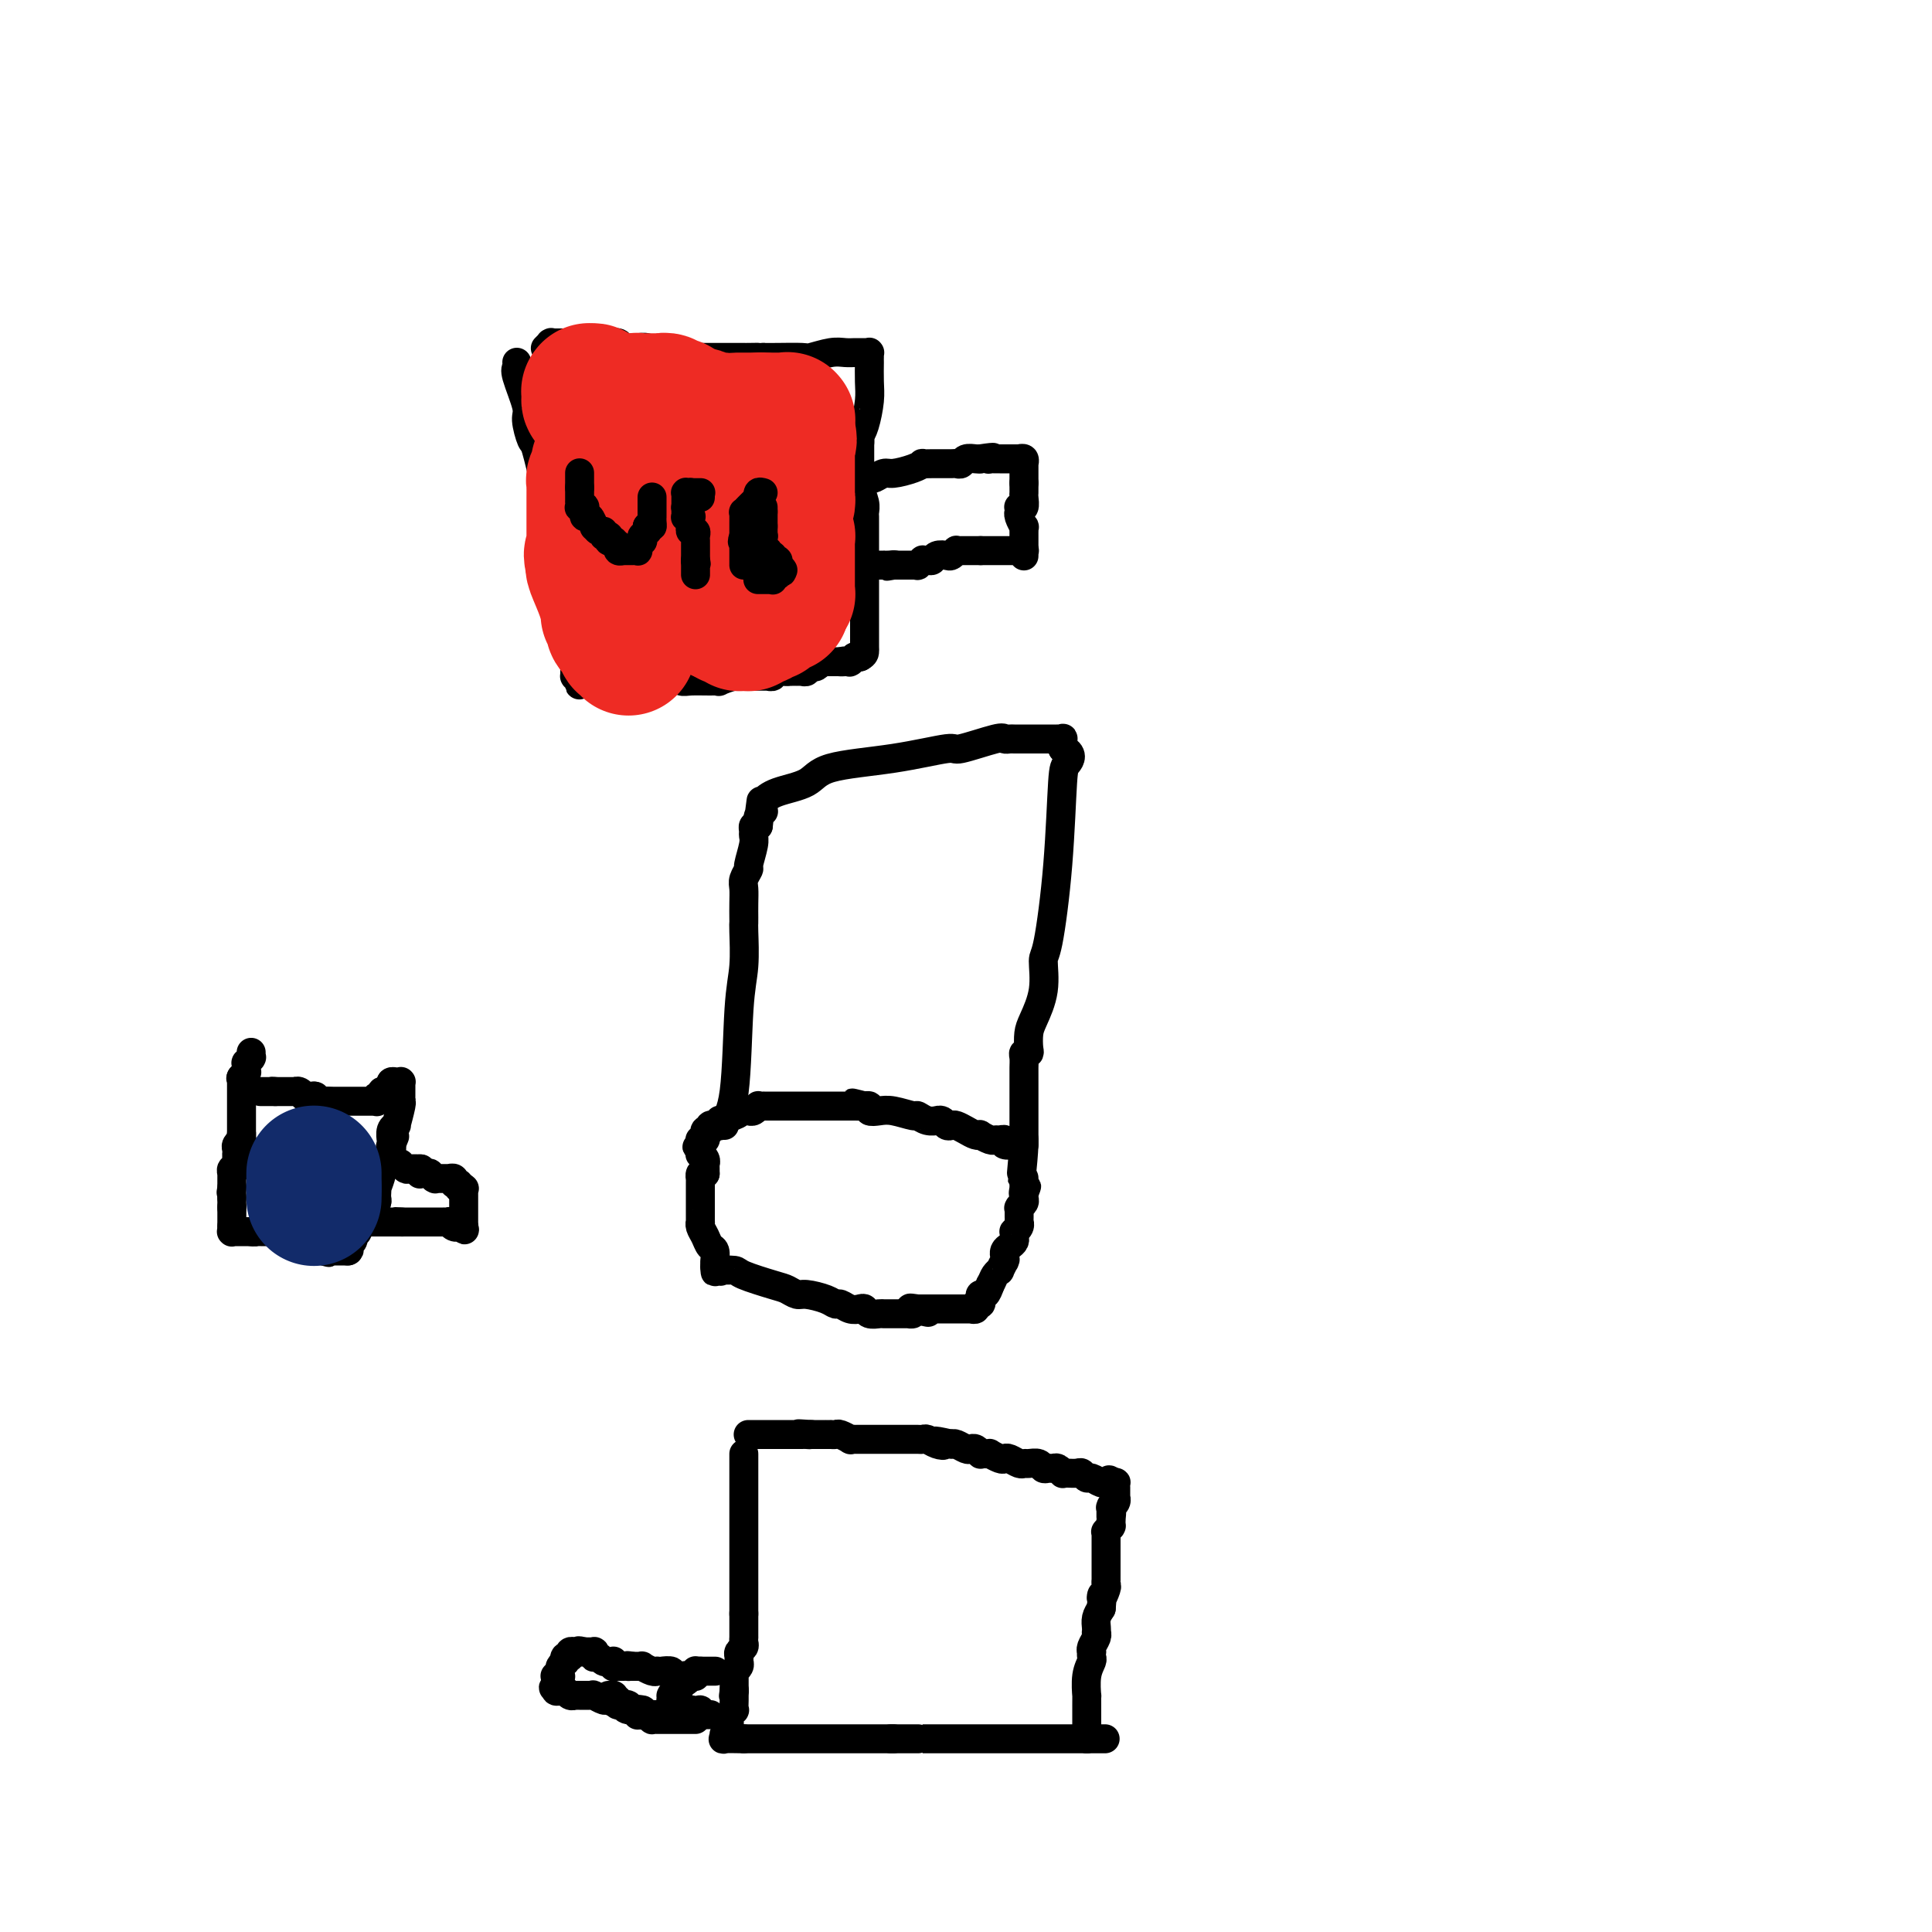 <svg viewBox='0 0 400 400' version='1.1' xmlns='http://www.w3.org/2000/svg' xmlns:xlink='http://www.w3.org/1999/xlink'><g fill='none' stroke='#000000' stroke-width='6' stroke-linecap='round' stroke-linejoin='round'><path d='M154,301c0.000,0.440 0.000,0.880 0,3c0.000,2.120 0.000,5.919 0,8c0.000,2.081 0.000,2.445 0,4c0.000,1.555 0.000,4.300 0,6c0.000,1.700 0.000,2.354 0,3c0.000,0.646 0.000,1.285 0,2c0.000,0.715 0.000,1.505 0,2c0.000,0.495 0.000,0.693 0,1c-0.000,0.307 0.000,0.723 0,1c0.000,0.277 0.000,0.414 0,1c0.000,0.586 0.000,1.619 0,2c0.000,0.381 0.000,0.109 0,0c0.000,-0.109 0.000,-0.054 0,0'/><path d='M154,334c0.000,5.262 0.000,1.918 0,1c-0.000,-0.918 -0.000,0.592 0,1c0.000,0.408 0.000,-0.284 0,0c-0.000,0.284 -0.000,1.544 0,2c0.000,0.456 0.000,0.108 0,0c-0.000,-0.108 -0.000,0.024 0,0c0.000,-0.024 0.000,-0.203 0,0c-0.000,0.203 -0.000,0.790 0,1c0.000,0.210 0.001,0.045 0,0c-0.001,-0.045 -0.004,0.029 0,0c0.004,-0.029 0.015,-0.163 0,0c-0.015,0.163 -0.057,0.621 0,1c0.057,0.379 0.212,0.679 0,1c-0.212,0.321 -0.793,0.665 -1,1c-0.207,0.335 -0.041,0.663 0,1c0.041,0.337 -0.041,0.682 0,1c0.041,0.318 0.207,0.607 0,1c-0.207,0.393 -0.788,0.890 -1,1c-0.212,0.110 -0.057,-0.167 0,0c0.057,0.167 0.015,0.777 0,1c-0.015,0.223 -0.004,0.059 0,0c0.004,-0.059 0.001,-0.012 0,0c-0.001,0.012 -0.000,-0.011 0,0c0.000,0.011 0.000,0.054 0,0c-0.000,-0.054 -0.000,-0.207 0,0c0.000,0.207 0.000,0.773 0,1c-0.000,0.227 -0.000,0.116 0,0c0.000,-0.116 0.000,-0.237 0,0c-0.000,0.237 -0.000,0.833 0,1c0.000,0.167 0.000,-0.095 0,0c-0.000,0.095 -0.000,0.548 0,1'/><path d='M152,350c-0.309,2.415 -0.083,0.453 0,0c0.083,-0.453 0.022,0.605 0,1c-0.022,0.395 -0.005,0.129 0,0c0.005,-0.129 -0.002,-0.122 0,0c0.002,0.122 0.015,0.357 0,1c-0.015,0.643 -0.057,1.693 0,2c0.057,0.307 0.211,-0.128 0,0c-0.211,0.128 -0.789,0.819 -1,1c-0.211,0.181 -0.057,-0.148 0,0c0.057,0.148 0.015,0.772 0,1c-0.015,0.228 -0.004,0.060 0,0c0.004,-0.060 0.001,-0.012 0,0c-0.001,0.012 -0.000,-0.010 0,0c0.000,0.010 0.000,0.054 0,0c-0.000,-0.054 0.000,-0.207 0,0c-0.000,0.207 -0.000,0.774 0,1c0.000,0.226 0.001,0.112 0,0c-0.001,-0.112 -0.004,-0.222 0,0c0.004,0.222 0.015,0.777 0,1c-0.015,0.223 -0.057,0.112 0,0c0.057,-0.112 0.211,-0.227 0,0c-0.211,0.227 -0.788,0.797 -1,1c-0.212,0.203 -0.060,0.040 0,0c0.060,-0.040 0.027,0.042 0,0c-0.027,-0.042 -0.048,-0.207 0,0c0.048,0.207 0.167,0.787 0,1c-0.167,0.213 -0.619,0.061 0,0c0.619,-0.061 2.310,-0.030 4,0'/><path d='M154,360c1.725,0.000 4.036,0.000 5,0c0.964,0.000 0.581,0.000 1,0c0.419,0.000 1.641,0.000 2,0c0.359,0.000 -0.143,0.000 0,0c0.143,0.000 0.932,0.000 1,0c0.068,0.000 -0.586,0.000 0,0c0.586,0.000 2.410,0.000 3,0c0.590,0.000 -0.054,0.000 0,0c0.054,-0.000 0.807,0.000 1,0c0.193,0.000 -0.174,0.000 0,0c0.174,0.000 0.888,0.000 1,0c0.112,0.000 -0.377,0.000 0,0c0.377,0.000 1.620,0.000 2,0c0.380,0.000 -0.103,0.000 0,0c0.103,0.000 0.791,0.000 1,0c0.209,0.000 -0.060,0.000 0,0c0.060,0.000 0.451,0.000 1,0c0.549,0.000 1.257,0.000 2,0c0.743,0.000 1.523,0.000 2,0c0.477,0.000 0.653,0.000 1,0c0.347,0.000 0.865,0.000 1,0c0.135,0.000 -0.114,0.000 0,0c0.114,0.000 0.590,0.000 1,0c0.410,0.000 0.754,0.000 1,0c0.246,0.000 0.395,0.000 1,0c0.605,0.000 1.667,0.000 2,0c0.333,0.000 -0.064,0.000 0,0c0.064,0.000 0.590,0.000 1,0c0.410,0.000 0.705,0.000 1,0'/><path d='M185,360c4.784,0.000 1.244,0.000 0,0c-1.244,0.000 -0.191,0.000 1,0c1.191,0.000 2.519,0.000 3,0c0.481,0.000 0.115,0.000 0,0c-0.115,0.000 0.023,0.000 0,0c-0.023,0.000 -0.206,0.000 0,0c0.206,0.000 0.800,0.000 1,0c0.200,0.000 0.006,0.000 0,0c-0.006,-0.000 0.177,0.000 1,0c0.823,0.000 2.286,0.000 3,0c0.714,0.000 0.677,0.000 2,0c1.323,0.000 4.005,0.000 6,0c1.995,0.000 3.304,0.000 4,0c0.696,0.000 0.779,0.000 1,0c0.221,0.000 0.581,0.000 1,0c0.419,0.000 0.896,0.000 1,0c0.104,0.000 -0.165,0.000 0,0c0.165,0.000 0.765,0.000 1,0c0.235,0.000 0.106,0.000 0,0c-0.106,0.000 -0.190,0.000 0,0c0.190,0.000 0.652,0.000 2,0c1.348,0.000 3.580,0.000 5,0c1.420,0.000 2.027,0.000 3,0c0.973,0.000 2.313,0.000 3,0c0.687,0.000 0.720,0.000 1,0c0.280,0.000 0.807,0.000 1,0c0.193,0.000 0.052,0.000 0,0c-0.052,0.000 -0.014,0.000 0,0c0.014,0.000 0.004,0.000 0,0c-0.004,0.000 -0.001,0.000 0,0c0.001,0.000 0.001,0.000 0,0'/><path d='M225,360c6.667,0.000 3.333,0.000 0,0'/><path d='M225,360c0.000,-0.228 0.000,-0.797 0,-1c-0.000,-0.203 -0.000,-0.040 0,0c0.000,0.040 0.000,-0.042 0,0c-0.000,0.042 -0.000,0.209 0,0c0.000,-0.209 0.000,-0.792 0,-1c-0.000,-0.208 -0.000,-0.041 0,0c0.000,0.041 0.000,-0.045 0,0c-0.000,0.045 -0.000,0.222 0,0c0.000,-0.222 0.000,-0.843 0,-1c-0.000,-0.157 -0.000,0.151 0,0c0.000,-0.151 0.000,-0.762 0,-1c-0.000,-0.238 -0.000,-0.102 0,0c0.000,0.102 0.000,0.169 0,0c-0.000,-0.169 -0.000,-0.576 0,-1c0.000,-0.424 0.000,-0.867 0,-1c-0.000,-0.133 -0.001,0.043 0,0c0.001,-0.043 0.004,-0.306 0,-1c-0.004,-0.694 -0.015,-1.821 0,-2c0.015,-0.179 0.057,0.589 0,0c-0.057,-0.589 -0.211,-2.536 0,-4c0.211,-1.464 0.788,-2.447 1,-3c0.212,-0.553 0.061,-0.676 0,-1c-0.061,-0.324 -0.030,-0.847 0,-1c0.030,-0.153 0.061,0.065 0,0c-0.061,-0.065 -0.212,-0.412 0,-1c0.212,-0.588 0.788,-1.417 1,-2c0.212,-0.583 0.060,-0.919 0,-1c-0.060,-0.081 -0.026,0.092 0,0c0.026,-0.092 0.046,-0.448 0,-1c-0.046,-0.552 -0.156,-1.301 0,-2c0.156,-0.699 0.578,-1.350 1,-2'/><path d='M228,333c0.403,-4.520 -0.088,-2.320 0,-2c0.088,0.320 0.756,-1.239 1,-2c0.244,-0.761 0.065,-0.725 0,-1c-0.065,-0.275 -0.018,-0.862 0,-1c0.018,-0.138 0.005,0.174 0,0c-0.005,-0.174 -0.001,-0.834 0,-1c0.001,-0.166 0.000,0.163 0,0c-0.000,-0.163 -0.000,-0.817 0,-1c0.000,-0.183 0.000,0.105 0,0c-0.000,-0.105 -0.000,-0.602 0,-1c0.000,-0.398 0.000,-0.698 0,-1c-0.000,-0.302 -0.000,-0.607 0,-1c0.000,-0.393 -0.000,-0.875 0,-1c0.000,-0.125 0.000,0.106 0,0c-0.000,-0.106 -0.000,-0.551 0,-1c0.000,-0.449 0.000,-0.904 0,-1c-0.000,-0.096 -0.000,0.167 0,0c0.000,-0.167 0.000,-0.763 0,-1c-0.000,-0.237 -0.001,-0.115 0,0c0.001,0.115 0.004,0.223 0,0c-0.004,-0.223 -0.015,-0.778 0,-1c0.015,-0.222 0.057,-0.112 0,0c-0.057,0.112 -0.211,0.226 0,0c0.211,-0.226 0.789,-0.793 1,-1c0.211,-0.207 0.057,-0.054 0,0c-0.057,0.054 -0.015,0.011 0,0c0.015,-0.011 0.004,0.011 0,0c-0.004,-0.011 -0.001,-0.054 0,0c0.001,0.054 0.000,0.207 0,0c-0.000,-0.207 -0.000,-0.773 0,-1c0.000,-0.227 0.000,-0.113 0,0'/><path d='M230,315c0.309,-3.043 0.082,-1.652 0,-1c-0.082,0.652 -0.018,0.564 0,0c0.018,-0.564 -0.009,-1.605 0,-2c0.009,-0.395 0.055,-0.144 0,0c-0.055,0.144 -0.211,0.182 0,0c0.211,-0.182 0.789,-0.584 1,-1c0.211,-0.416 0.057,-0.847 0,-1c-0.057,-0.153 -0.015,-0.027 0,0c0.015,0.027 0.004,-0.046 0,0c-0.004,0.046 -0.001,0.209 0,0c0.001,-0.209 0.000,-0.792 0,-1c-0.000,-0.208 -0.000,-0.042 0,0c0.000,0.042 0.000,-0.042 0,0c-0.000,0.042 0.000,0.208 0,0c-0.000,-0.208 -0.000,-0.792 0,-1c0.000,-0.208 0.001,-0.042 0,0c-0.001,0.042 -0.003,-0.041 0,0c0.003,0.041 0.011,0.207 0,0c-0.011,-0.207 -0.041,-0.786 0,-1c0.041,-0.214 0.155,-0.061 0,0c-0.155,0.061 -0.577,0.031 -1,0'/><path d='M230,307c-0.235,-1.233 -0.822,-0.315 -1,0c-0.178,0.315 0.054,0.028 0,0c-0.054,-0.028 -0.395,0.203 -1,0c-0.605,-0.203 -1.475,-0.839 -2,-1c-0.525,-0.161 -0.705,0.153 -1,0c-0.295,-0.153 -0.705,-0.772 -1,-1c-0.295,-0.228 -0.474,-0.065 -1,0c-0.526,0.065 -1.398,0.032 -2,0c-0.602,-0.032 -0.935,-0.061 -1,0c-0.065,0.061 0.137,0.214 0,0c-0.137,-0.214 -0.613,-0.793 -1,-1c-0.387,-0.207 -0.685,-0.041 -1,0c-0.315,0.041 -0.648,-0.042 -1,0c-0.352,0.042 -0.723,0.208 -1,0c-0.277,-0.208 -0.459,-0.792 -1,-1c-0.541,-0.208 -1.441,-0.042 -2,0c-0.559,0.042 -0.779,-0.040 -1,0c-0.221,0.040 -0.445,0.203 -1,0c-0.555,-0.203 -1.440,-0.772 -2,-1c-0.560,-0.228 -0.794,-0.113 -1,0c-0.206,0.113 -0.385,0.226 -1,0c-0.615,-0.226 -1.667,-0.792 -2,-1c-0.333,-0.208 0.051,-0.060 0,0c-0.051,0.060 -0.539,0.030 -1,0c-0.461,-0.030 -0.896,-0.060 -1,0c-0.104,0.060 0.123,0.208 0,0c-0.123,-0.208 -0.597,-0.774 -1,-1c-0.403,-0.226 -0.737,-0.112 -1,0c-0.263,0.112 -0.455,0.222 -1,0c-0.545,-0.222 -1.441,-0.778 -2,-1c-0.559,-0.222 -0.779,-0.111 -1,0'/><path d='M197,299c-5.527,-1.254 -2.843,-0.389 -2,0c0.843,0.389 -0.155,0.300 -1,0c-0.845,-0.300 -1.536,-0.813 -2,-1c-0.464,-0.187 -0.702,-0.050 -1,0c-0.298,0.050 -0.657,0.013 -1,0c-0.343,-0.013 -0.670,-0.004 -1,0c-0.330,0.004 -0.662,0.001 -1,0c-0.338,-0.001 -0.682,-0.000 -1,0c-0.318,0.000 -0.610,0.000 -1,0c-0.390,-0.000 -0.878,-0.000 -1,0c-0.122,0.000 0.122,0.000 0,0c-0.122,-0.000 -0.611,-0.000 -1,0c-0.389,0.000 -0.677,0.000 -1,0c-0.323,-0.000 -0.682,-0.000 -1,0c-0.318,0.000 -0.596,0.000 -1,0c-0.404,-0.000 -0.936,-0.000 -1,0c-0.064,0.000 0.338,0.001 0,0c-0.338,-0.001 -1.418,-0.004 -2,0c-0.582,0.004 -0.666,0.015 -1,0c-0.334,-0.015 -0.917,-0.057 -1,0c-0.083,0.057 0.333,0.211 0,0c-0.333,-0.211 -1.414,-0.789 -2,-1c-0.586,-0.211 -0.678,-0.057 -1,0c-0.322,0.057 -0.875,0.015 -1,0c-0.125,-0.015 0.178,-0.004 0,0c-0.178,0.004 -0.835,0.001 -1,0c-0.165,-0.001 0.163,-0.000 0,0c-0.163,0.000 -0.817,0.000 -1,0c-0.183,-0.000 0.105,-0.000 0,0c-0.105,0.000 -0.601,0.000 -1,0c-0.399,-0.000 -0.699,-0.000 -1,0'/><path d='M168,297c-4.726,-0.309 -2.041,-0.083 -1,0c1.041,0.083 0.438,0.022 0,0c-0.438,-0.022 -0.709,-0.006 -1,0c-0.291,0.006 -0.600,0.002 -1,0c-0.400,-0.002 -0.892,-0.000 -1,0c-0.108,0.000 0.168,0.000 0,0c-0.168,-0.000 -0.780,-0.000 -1,0c-0.220,0.000 -0.049,0.000 0,0c0.049,-0.000 -0.024,-0.000 0,0c0.024,0.000 0.143,0.000 0,0c-0.143,-0.000 -0.550,-0.000 -1,0c-0.450,0.000 -0.943,0.000 -1,0c-0.057,-0.000 0.321,-0.000 0,0c-0.321,0.000 -1.340,0.000 -2,0c-0.660,-0.000 -0.960,-0.000 -1,0c-0.040,0.000 0.182,0.000 0,0c-0.182,-0.000 -0.767,-0.000 -1,0c-0.233,0.000 -0.115,0.000 0,0c0.115,-0.000 0.228,-0.000 0,0c-0.228,0.000 -0.797,0.000 -1,0c-0.203,-0.000 -0.040,-0.000 0,0c0.040,0.000 -0.042,0.000 0,0c0.042,-0.000 0.207,-0.000 0,0c-0.207,0.000 -0.788,0.000 -1,0c-0.212,0.000 -0.057,0.000 0,0c0.057,0.000 0.015,0.000 0,0c-0.015,0.000 -0.004,0.000 0,0c0.004,0.000 0.002,0.000 0,0'/><path d='M148,346c0.008,0.000 0.016,0.000 0,0c-0.016,0.000 -0.057,0.000 0,0c0.057,0.000 0.211,0.000 0,0c-0.211,0.000 -0.788,0.000 -1,0c-0.212,0.000 -0.061,0.000 0,0c0.061,0.000 0.030,0.000 0,0c-0.030,0.000 -0.061,0.000 0,0c0.061,0.000 0.214,0.000 0,0c-0.214,0.000 -0.793,0.000 -1,0c-0.207,0.000 -0.041,0.000 0,0c0.041,0.000 -0.041,0.000 0,0c0.041,0.000 0.207,0.000 0,0c-0.207,0.000 -0.788,0.000 -1,0c-0.212,-0.000 -0.057,0.000 0,0c0.057,0.000 0.015,-0.000 0,0c-0.015,0.000 -0.004,-0.000 0,0c0.004,0.000 0.001,-0.000 0,0c-0.001,0.000 -0.001,0.000 0,0'/><path d='M145,346c-0.464,0.000 -0.123,0.000 0,0c0.123,-0.000 0.029,-0.000 0,0c-0.029,0.000 0.006,0.000 0,0c-0.006,-0.000 -0.054,-0.000 0,0c0.054,0.000 0.211,0.000 0,0c-0.211,-0.000 -0.789,-0.001 -1,0c-0.211,0.001 -0.057,0.004 0,0c0.057,-0.004 0.015,-0.015 0,0c-0.015,0.015 -0.003,0.057 0,0c0.003,-0.057 -0.003,-0.211 0,0c0.003,0.211 0.016,0.789 0,1c-0.016,0.211 -0.061,0.057 0,0c0.061,-0.057 0.227,-0.016 0,0c-0.227,0.016 -0.846,0.008 -1,0c-0.154,-0.008 0.156,-0.016 0,0c-0.156,0.016 -0.778,0.057 -1,0c-0.222,-0.057 -0.046,-0.212 0,0c0.046,0.212 -0.040,0.793 0,1c0.040,0.207 0.207,0.042 0,0c-0.207,-0.042 -0.787,0.040 -1,0c-0.213,-0.040 -0.057,-0.203 0,0c0.057,0.203 0.016,0.772 0,1c-0.016,0.228 -0.008,0.114 0,0'/><path d='M141,349c-0.845,0.465 -0.959,0.128 -1,0c-0.041,-0.128 -0.011,-0.049 0,0c0.011,0.049 0.003,0.066 0,0c-0.003,-0.066 -0.001,-0.214 0,0c0.001,0.214 -0.000,0.790 0,1c0.000,0.210 0.001,0.055 0,0c-0.001,-0.055 -0.004,-0.011 0,0c0.004,0.011 0.015,-0.011 0,0c-0.015,0.011 -0.057,0.056 0,0c0.057,-0.056 0.211,-0.211 0,0c-0.211,0.211 -0.789,0.789 -1,1c-0.211,0.211 -0.057,0.057 0,0c0.057,-0.057 0.015,-0.015 0,0c-0.015,0.015 -0.004,0.004 0,0c0.004,-0.004 0.001,-0.001 0,0c-0.001,0.001 -0.000,-0.001 0,0c0.000,0.001 0.000,0.004 0,0c-0.000,-0.004 0.000,-0.015 0,0c-0.000,0.015 -0.000,0.057 0,0c0.000,-0.057 0.000,-0.211 0,0c-0.000,0.211 -0.001,0.789 0,1c0.001,0.211 0.005,0.056 0,0c-0.005,-0.056 -0.018,-0.012 0,0c0.018,0.012 0.065,-0.008 0,0c-0.065,0.008 -0.244,0.043 0,0c0.244,-0.043 0.912,-0.166 1,0c0.088,0.166 -0.403,0.619 0,1c0.403,0.381 1.702,0.691 3,1'/><path d='M143,354c1.089,0.403 1.812,-0.088 2,0c0.188,0.088 -0.160,0.756 0,1c0.160,0.244 0.827,0.065 1,0c0.173,-0.065 -0.150,-0.018 0,0c0.150,0.018 0.772,0.005 1,0c0.228,-0.005 0.061,-0.001 0,0c-0.061,0.001 -0.016,0.000 0,0c0.016,-0.000 0.004,-0.000 0,0c-0.004,0.000 -0.001,0.000 0,0c0.001,-0.000 0.001,-0.000 0,0'/><path d='M140,347c0.130,-0.030 0.260,-0.061 0,0c-0.260,0.061 -0.911,0.212 -1,0c-0.089,-0.212 0.382,-0.789 0,-1c-0.382,-0.211 -1.619,-0.057 -2,0c-0.381,0.057 0.094,0.015 0,0c-0.094,-0.015 -0.757,-0.004 -1,0c-0.243,0.004 -0.067,0.002 0,0c0.067,-0.002 0.024,-0.004 0,0c-0.024,0.004 -0.030,0.015 0,0c0.030,-0.015 0.095,-0.057 0,0c-0.095,0.057 -0.351,0.211 -1,0c-0.649,-0.211 -1.689,-0.789 -2,-1c-0.311,-0.211 0.109,-0.057 0,0c-0.109,0.057 -0.747,0.015 -1,0c-0.253,-0.015 -0.120,-0.004 0,0c0.120,0.004 0.228,0.001 0,0c-0.228,-0.001 -0.793,-0.000 -1,0c-0.207,0.000 -0.056,0.000 0,0c0.056,-0.000 0.016,-0.000 0,0c-0.016,0.000 -0.008,0.000 0,0'/><path d='M131,345c-1.635,-0.309 -1.222,-0.083 -1,0c0.222,0.083 0.252,0.022 0,0c-0.252,-0.022 -0.786,-0.006 -1,0c-0.214,0.006 -0.109,0.002 0,0c0.109,-0.002 0.222,-0.000 0,0c-0.222,0.000 -0.777,-0.000 -1,0c-0.223,0.000 -0.112,0.001 0,0c0.112,-0.001 0.226,-0.004 0,0c-0.226,0.004 -0.793,0.015 -1,0c-0.207,-0.015 -0.056,-0.057 0,0c0.056,0.057 0.016,0.211 0,0c-0.016,-0.211 -0.008,-0.789 0,-1c0.008,-0.211 0.017,-0.057 0,0c-0.017,0.057 -0.060,0.016 0,0c0.060,-0.016 0.224,-0.008 0,0c-0.224,0.008 -0.834,0.016 -1,0c-0.166,-0.016 0.113,-0.056 0,0c-0.113,0.056 -0.619,0.207 -1,0c-0.381,-0.207 -0.637,-0.774 -1,-1c-0.363,-0.226 -0.833,-0.113 -1,0c-0.167,0.113 -0.031,0.226 0,0c0.031,-0.226 -0.045,-0.793 0,-1c0.045,-0.207 0.209,-0.056 0,0c-0.209,0.056 -0.792,0.015 -1,0c-0.208,-0.015 -0.042,-0.004 0,0c0.042,0.004 -0.041,0.001 0,0c0.041,-0.001 0.207,-0.000 0,0c-0.207,0.000 -0.788,0.000 -1,0c-0.212,-0.000 -0.057,-0.000 0,0c0.057,0.000 0.016,0.000 0,0c-0.016,-0.000 -0.008,-0.000 0,0'/><path d='M121,342c-1.789,-0.464 -1.263,-0.124 -1,0c0.263,0.124 0.263,0.032 0,0c-0.263,-0.032 -0.788,-0.005 -1,0c-0.212,0.005 -0.109,-0.013 0,0c0.109,0.013 0.225,0.056 0,0c-0.225,-0.056 -0.792,-0.211 -1,0c-0.208,0.211 -0.056,0.789 0,1c0.056,0.211 0.016,0.057 0,0c-0.016,-0.057 -0.008,-0.016 0,0c0.008,0.016 0.016,0.008 0,0c-0.016,-0.008 -0.056,-0.017 0,0c0.056,0.017 0.207,0.060 0,0c-0.207,-0.060 -0.773,-0.224 -1,0c-0.227,0.224 -0.114,0.834 0,1c0.114,0.166 0.228,-0.113 0,0c-0.228,0.113 -0.797,0.619 -1,1c-0.203,0.381 -0.040,0.638 0,1c0.040,0.362 -0.042,0.829 0,1c0.042,0.171 0.207,0.045 0,0c-0.207,-0.045 -0.788,-0.008 -1,0c-0.212,0.008 -0.057,-0.012 0,0c0.057,0.012 0.015,0.056 0,0c-0.015,-0.056 -0.004,-0.212 0,0c0.004,0.212 0.001,0.793 0,1c-0.001,0.207 -0.000,0.041 0,0c0.000,-0.041 0.000,0.041 0,0c-0.000,-0.041 -0.000,-0.207 0,0c0.000,0.207 0.000,0.786 0,1c-0.000,0.214 -0.000,0.061 0,0c0.000,-0.061 0.000,-0.031 0,0'/><path d='M115,349c-0.915,1.023 -0.204,0.082 0,0c0.204,-0.082 -0.099,0.696 0,1c0.099,0.304 0.601,0.134 1,0c0.399,-0.134 0.694,-0.232 1,0c0.306,0.232 0.622,0.794 1,1c0.378,0.206 0.820,0.055 1,0c0.180,-0.055 0.100,-0.015 0,0c-0.100,0.015 -0.220,0.004 0,0c0.220,-0.004 0.781,-0.001 1,0c0.219,0.001 0.097,0.000 0,0c-0.097,-0.000 -0.169,-0.000 0,0c0.169,0.000 0.580,0.000 1,0c0.420,-0.000 0.848,-0.000 1,0c0.152,0.000 0.027,0.000 0,0c-0.027,-0.000 0.043,-0.001 0,0c-0.043,0.001 -0.201,0.004 0,0c0.201,-0.004 0.759,-0.016 1,0c0.241,0.016 0.163,0.061 0,0c-0.163,-0.061 -0.411,-0.227 0,0c0.411,0.227 1.482,0.846 2,1c0.518,0.154 0.482,-0.156 1,0c0.518,0.156 1.589,0.778 2,1c0.411,0.222 0.160,0.044 0,0c-0.160,-0.044 -0.229,0.044 0,0c0.229,-0.044 0.758,-0.222 1,0c0.242,0.222 0.199,0.843 1,1c0.801,0.157 2.446,-0.150 3,0c0.554,0.150 0.015,0.757 0,1c-0.015,0.243 0.492,0.121 1,0'/><path d='M134,355c2.935,0.928 0.772,0.249 0,0c-0.772,-0.249 -0.154,-0.067 0,0c0.154,0.067 -0.156,0.018 0,0c0.156,-0.018 0.778,-0.005 1,0c0.222,0.005 0.046,0.001 0,0c-0.046,-0.001 0.040,-0.000 0,0c-0.040,0.000 -0.207,0.000 0,0c0.207,-0.000 0.788,-0.000 1,0c0.212,0.000 0.057,0.000 0,0c-0.057,-0.000 -0.015,-0.000 0,0c0.015,0.000 0.003,0.000 0,0c-0.003,-0.000 0.003,-0.000 0,0c-0.003,0.000 -0.015,0.000 0,0c0.015,-0.000 0.057,-0.000 0,0c-0.057,0.000 -0.212,0.000 0,0c0.212,-0.000 0.793,-0.000 1,0c0.207,0.000 0.042,0.000 0,0c-0.042,-0.000 0.040,-0.000 0,0c-0.040,0.000 -0.203,0.000 0,0c0.203,-0.000 0.772,-0.000 1,0c0.228,0.000 0.114,0.000 0,0c-0.114,-0.000 -0.227,-0.000 0,0c0.227,0.000 0.793,0.000 1,0c0.207,-0.000 0.056,0.000 0,0c-0.056,0.000 -0.015,0.000 0,0c0.015,0.000 0.004,0.000 0,0c-0.004,0.000 -0.002,0.000 0,0'/><path d='M150,233c-0.204,-0.200 -0.409,-0.400 0,-1c0.409,-0.600 1.430,-1.600 2,-6c0.570,-4.400 0.689,-12.200 1,-17c0.311,-4.800 0.815,-6.601 1,-9c0.185,-2.399 0.050,-5.395 0,-7c-0.050,-1.605 -0.014,-1.819 0,-2c0.014,-0.181 0.008,-0.329 0,-1c-0.008,-0.671 -0.017,-1.865 0,-3c0.017,-1.135 0.061,-2.212 0,-3c-0.061,-0.788 -0.227,-1.286 0,-2c0.227,-0.714 0.846,-1.644 1,-2c0.154,-0.356 -0.156,-0.138 0,-1c0.156,-0.862 0.776,-2.806 1,-4c0.224,-1.194 0.050,-1.640 0,-2c-0.050,-0.360 0.025,-0.635 0,-1c-0.025,-0.365 -0.150,-0.818 0,-1c0.150,-0.182 0.575,-0.091 1,0'/><path d='M157,171c1.099,-9.773 0.347,-3.206 0,-1c-0.347,2.206 -0.289,0.051 0,-1c0.289,-1.051 0.810,-1.000 1,-1c0.190,-0.000 0.051,-0.053 0,0c-0.051,0.053 -0.013,0.211 0,0c0.013,-0.211 0.002,-0.791 0,-1c-0.002,-0.209 0.005,-0.048 0,0c-0.005,0.048 -0.023,-0.016 0,0c0.023,0.016 0.088,0.114 0,0c-0.088,-0.114 -0.329,-0.438 0,-1c0.329,-0.562 1.227,-1.360 3,-2c1.773,-0.640 4.420,-1.122 6,-2c1.580,-0.878 2.094,-2.152 5,-3c2.906,-0.848 8.203,-1.271 13,-2c4.797,-0.729 9.092,-1.765 11,-2c1.908,-0.235 1.427,0.329 3,0c1.573,-0.329 5.198,-1.552 7,-2c1.802,-0.448 1.781,-0.120 2,0c0.219,0.120 0.679,0.032 1,0c0.321,-0.032 0.502,-0.009 1,0c0.498,0.009 1.313,0.002 2,0c0.687,-0.002 1.244,-0.001 2,0c0.756,0.001 1.709,0.000 2,0c0.291,-0.000 -0.081,-0.000 0,0c0.081,0.000 0.614,0.000 1,0c0.386,-0.000 0.625,-0.002 1,0c0.375,0.002 0.885,0.006 1,0c0.115,-0.006 -0.165,-0.022 0,0c0.165,0.022 0.775,0.083 1,0c0.225,-0.083 0.064,-0.309 0,0c-0.064,0.309 -0.032,1.155 0,2'/><path d='M220,155c2.444,0.956 1.554,2.346 1,3c-0.554,0.654 -0.774,0.571 -1,4c-0.226,3.429 -0.459,10.371 -1,17c-0.541,6.629 -1.388,12.944 -2,16c-0.612,3.056 -0.987,2.854 -1,4c-0.013,1.146 0.337,3.642 0,6c-0.337,2.358 -1.362,4.579 -2,6c-0.638,1.421 -0.889,2.043 -1,3c-0.111,0.957 -0.082,2.249 0,3c0.082,0.751 0.218,0.961 0,1c-0.218,0.039 -0.791,-0.094 -1,0c-0.209,0.094 -0.056,0.417 0,1c0.056,0.583 0.015,1.428 0,2c-0.015,0.572 -0.004,0.870 0,3c0.004,2.130 0.001,6.091 0,8c-0.001,1.909 -0.000,1.765 0,2c0.000,0.235 0.000,0.848 0,1c-0.000,0.152 -0.000,-0.156 0,0c0.000,0.156 0.000,0.778 0,1c-0.000,0.222 -0.000,0.045 0,0c0.000,-0.045 0.000,0.040 0,0c-0.000,-0.040 -0.000,-0.207 0,0c0.000,0.207 0.000,0.788 0,1c-0.000,0.212 -0.000,0.057 0,0c0.000,-0.057 0.000,-0.015 0,0c-0.000,0.015 -0.000,0.004 0,0c0.000,-0.004 0.000,-0.001 0,0c-0.000,0.001 -0.000,0.000 0,0c0.000,-0.000 0.000,-0.000 0,0c-0.000,0.000 -0.000,0.000 0,0c0.000,-0.000 0.000,-0.000 0,0'/><path d='M212,237c-1.177,12.685 -0.118,3.399 0,0c0.118,-3.399 -0.705,-0.911 -1,0c-0.295,0.911 -0.063,0.244 0,0c0.063,-0.244 -0.043,-0.064 0,0c0.043,0.064 0.237,0.013 0,0c-0.237,-0.013 -0.903,0.011 -1,0c-0.097,-0.011 0.377,-0.056 0,0c-0.377,0.056 -1.605,0.212 -2,0c-0.395,-0.212 0.044,-0.793 0,-1c-0.044,-0.207 -0.572,-0.042 -1,0c-0.428,0.042 -0.758,-0.041 -1,0c-0.242,0.041 -0.396,0.204 -1,0c-0.604,-0.204 -1.657,-0.776 -2,-1c-0.343,-0.224 0.024,-0.099 0,0c-0.024,0.099 -0.440,0.171 -1,0c-0.560,-0.171 -1.263,-0.586 -2,-1c-0.737,-0.414 -1.508,-0.829 -2,-1c-0.492,-0.171 -0.705,-0.099 -1,0c-0.295,0.099 -0.673,0.224 -1,0c-0.327,-0.224 -0.603,-0.796 -1,-1c-0.397,-0.204 -0.916,-0.040 -1,0c-0.084,0.040 0.266,-0.046 0,0c-0.266,0.046 -1.149,0.222 -2,0c-0.851,-0.222 -1.672,-0.843 -2,-1c-0.328,-0.157 -0.164,0.150 -1,0c-0.836,-0.150 -2.673,-0.758 -4,-1c-1.327,-0.242 -2.146,-0.117 -3,0c-0.854,0.117 -1.744,0.227 -2,0c-0.256,-0.227 0.124,-0.792 0,-1c-0.124,-0.208 -0.750,-0.059 -1,0c-0.250,0.059 -0.125,0.030 0,0'/><path d='M179,229c-5.042,-1.238 -1.146,-0.332 0,0c1.146,0.332 -0.457,0.089 -1,0c-0.543,-0.089 -0.025,-0.024 0,0c0.025,0.024 -0.442,0.006 -1,0c-0.558,-0.006 -1.206,-0.002 -2,0c-0.794,0.002 -1.733,0.000 -2,0c-0.267,-0.000 0.138,-0.000 0,0c-0.138,0.000 -0.818,0.000 -1,0c-0.182,-0.000 0.134,-0.000 0,0c-0.134,0.000 -0.718,0.000 -1,0c-0.282,-0.000 -0.260,-0.000 -1,0c-0.740,0.000 -2.241,0.000 -3,0c-0.759,-0.000 -0.777,-0.000 -1,0c-0.223,0.000 -0.651,-0.000 -1,0c-0.349,0.000 -0.618,0.000 -1,0c-0.382,-0.000 -0.876,-0.000 -1,0c-0.124,0.000 0.122,0.000 0,0c-0.122,-0.000 -0.611,-0.000 -1,0c-0.389,0.000 -0.679,0.000 -1,0c-0.321,-0.000 -0.673,-0.000 -1,0c-0.327,0.000 -0.627,0.000 -1,0c-0.373,-0.000 -0.817,-0.001 -1,0c-0.183,0.001 -0.105,0.004 0,0c0.105,-0.004 0.235,-0.015 0,0c-0.235,0.015 -0.837,0.057 -1,0c-0.163,-0.057 0.111,-0.211 0,0c-0.111,0.211 -0.607,0.788 -1,1c-0.393,0.212 -0.684,0.061 -1,0c-0.316,-0.061 -0.658,-0.030 -1,0'/><path d='M154,230c-4.049,0.094 -1.672,-0.172 -1,0c0.672,0.172 -0.359,0.782 -1,1c-0.641,0.218 -0.890,0.044 -1,0c-0.110,-0.044 -0.081,0.041 0,0c0.081,-0.041 0.214,-0.207 0,0c-0.214,0.207 -0.775,0.787 -1,1c-0.225,0.213 -0.113,0.057 0,0c0.113,-0.057 0.226,-0.016 0,0c-0.226,0.016 -0.793,0.008 -1,0c-0.207,-0.008 -0.056,-0.016 0,0c0.056,0.016 0.016,0.057 0,0c-0.016,-0.057 -0.008,-0.211 0,0c0.008,0.211 0.017,0.789 0,1c-0.017,0.211 -0.061,0.056 0,0c0.061,-0.056 0.227,-0.011 0,0c-0.227,0.011 -0.846,-0.011 -1,0c-0.154,0.011 0.156,0.056 0,0c-0.156,-0.056 -0.778,-0.212 -1,0c-0.222,0.212 -0.045,0.793 0,1c0.045,0.207 -0.041,0.040 0,0c0.041,-0.040 0.208,0.046 0,0c-0.208,-0.046 -0.792,-0.223 -1,0c-0.208,0.223 -0.042,0.845 0,1c0.042,0.155 -0.041,-0.155 0,0c0.041,0.155 0.207,0.777 0,1c-0.207,0.223 -0.788,0.046 -1,0c-0.212,-0.046 -0.057,0.040 0,0c0.057,-0.040 0.015,-0.207 0,0c-0.015,0.207 -0.004,0.786 0,1c0.004,0.214 0.001,0.061 0,0c-0.001,-0.061 -0.001,-0.031 0,0'/><path d='M145,237c-1.391,1.039 -0.369,0.138 0,0c0.369,-0.138 0.085,0.489 0,1c-0.085,0.511 0.030,0.907 0,1c-0.030,0.093 -0.204,-0.116 0,0c0.204,0.116 0.787,0.557 1,1c0.213,0.443 0.057,0.890 0,1c-0.057,0.110 -0.015,-0.115 0,0c0.015,0.115 0.004,0.569 0,1c-0.004,0.431 -0.001,0.837 0,1c0.001,0.163 0.001,0.081 0,0'/><path d='M146,243c-0.423,-0.121 -0.845,-0.242 -1,0c-0.155,0.242 -0.041,0.846 0,1c0.041,0.154 0.011,-0.141 0,0c-0.011,0.141 -0.003,0.719 0,1c0.003,0.281 0.001,0.265 0,1c-0.001,0.735 0.000,2.221 0,3c-0.000,0.779 -0.001,0.852 0,1c0.001,0.148 0.003,0.371 0,1c-0.003,0.629 -0.012,1.664 0,2c0.012,0.336 0.046,-0.027 0,0c-0.046,0.027 -0.170,0.446 0,1c0.170,0.554 0.634,1.245 1,2c0.366,0.755 0.634,1.574 1,2c0.366,0.426 0.830,0.458 1,1c0.170,0.542 0.046,1.595 0,2c-0.046,0.405 -0.012,0.161 0,0c0.012,-0.161 0.003,-0.239 0,0c-0.003,0.239 -0.001,0.795 0,1c0.001,0.205 0.000,0.059 0,0c-0.000,-0.059 -0.000,-0.029 0,0'/><path d='M148,262c0.252,2.878 -0.118,0.575 0,0c0.118,-0.575 0.724,0.580 1,1c0.276,0.420 0.224,0.105 0,0c-0.224,-0.105 -0.618,-0.001 0,0c0.618,0.001 2.249,-0.101 3,0c0.751,0.101 0.622,0.405 2,1c1.378,0.595 4.263,1.483 6,2c1.737,0.517 2.325,0.664 3,1c0.675,0.336 1.437,0.859 2,1c0.563,0.141 0.927,-0.102 2,0c1.073,0.102 2.854,0.549 4,1c1.146,0.451 1.655,0.904 2,1c0.345,0.096 0.525,-0.167 1,0c0.475,0.167 1.244,0.763 2,1c0.756,0.237 1.498,0.116 2,0c0.502,-0.116 0.766,-0.227 1,0c0.234,0.227 0.440,0.793 1,1c0.560,0.207 1.474,0.055 2,0c0.526,-0.055 0.663,-0.015 1,0c0.337,0.015 0.874,0.004 1,0c0.126,-0.004 -0.159,-0.001 0,0c0.159,0.001 0.763,0.000 1,0c0.237,-0.000 0.106,-0.000 0,0c-0.106,0.000 -0.186,0.000 0,0c0.186,-0.000 0.637,-0.000 1,0c0.363,0.000 0.637,0.001 1,0c0.363,-0.001 0.816,-0.003 1,0c0.184,0.003 0.101,0.011 0,0c-0.101,-0.011 -0.219,-0.041 0,0c0.219,0.041 0.777,0.155 1,0c0.223,-0.155 0.112,-0.577 0,-1'/><path d='M189,271c6.283,1.392 1.491,0.373 0,0c-1.491,-0.373 0.318,-0.100 1,0c0.682,0.100 0.235,0.027 0,0c-0.235,-0.027 -0.260,-0.007 0,0c0.260,0.007 0.805,0.002 1,0c0.195,-0.002 0.041,-0.001 0,0c-0.041,0.001 0.030,0.000 0,0c-0.030,-0.000 -0.160,-0.000 0,0c0.160,0.000 0.611,0.000 1,0c0.389,-0.000 0.716,-0.000 1,0c0.284,0.000 0.525,0.000 1,0c0.475,-0.000 1.185,-0.000 2,0c0.815,0.000 1.734,0.000 2,0c0.266,-0.000 -0.121,-0.000 0,0c0.121,0.000 0.751,0.000 1,0c0.249,-0.000 0.118,-0.000 0,0c-0.118,0.000 -0.224,0.000 0,0c0.224,-0.000 0.778,-0.000 1,0c0.222,0.000 0.112,0.000 0,0c-0.112,-0.000 -0.227,-0.000 0,0c0.227,0.000 0.797,0.001 1,0c0.203,-0.001 0.039,-0.004 0,0c-0.039,0.004 0.046,0.016 0,0c-0.046,-0.016 -0.222,-0.059 0,0c0.222,0.059 0.843,0.222 1,0c0.157,-0.222 -0.151,-0.829 0,-1c0.151,-0.171 0.762,0.092 1,0c0.238,-0.092 0.105,-0.540 0,-1c-0.105,-0.460 -0.182,-0.931 0,-1c0.182,-0.069 0.623,0.266 1,0c0.377,-0.266 0.688,-1.133 1,-2'/><path d='M205,266c0.626,-1.157 0.689,-1.550 1,-2c0.311,-0.450 0.868,-0.957 1,-1c0.132,-0.043 -0.161,0.377 0,0c0.161,-0.377 0.775,-1.551 1,-2c0.225,-0.449 0.060,-0.172 0,0c-0.060,0.172 -0.017,0.239 0,0c0.017,-0.239 0.007,-0.785 0,-1c-0.007,-0.215 -0.012,-0.099 0,0c0.012,0.099 0.042,0.182 0,0c-0.042,-0.182 -0.154,-0.627 0,-1c0.154,-0.373 0.576,-0.674 1,-1c0.424,-0.326 0.849,-0.679 1,-1c0.151,-0.321 0.026,-0.612 0,-1c-0.026,-0.388 0.046,-0.874 0,-1c-0.046,-0.126 -0.208,0.107 0,0c0.208,-0.107 0.788,-0.554 1,-1c0.212,-0.446 0.057,-0.890 0,-1c-0.057,-0.110 -0.015,0.114 0,0c0.015,-0.114 0.004,-0.565 0,-1c-0.004,-0.435 -0.001,-0.852 0,-1c0.001,-0.148 0.001,-0.026 0,0c-0.001,0.026 -0.001,-0.045 0,0c0.001,0.045 0.004,0.205 0,0c-0.004,-0.205 -0.015,-0.776 0,-1c0.015,-0.224 0.057,-0.102 0,0c-0.057,0.102 -0.211,0.185 0,0c0.211,-0.185 0.789,-0.638 1,-1c0.211,-0.362 0.057,-0.633 0,-1c-0.057,-0.367 -0.015,-0.830 0,-1c0.015,-0.170 0.004,-0.049 0,0c-0.004,0.049 -0.002,0.024 0,0'/><path d='M212,247c1.083,-2.879 0.290,-0.575 0,0c-0.290,0.575 -0.078,-0.578 0,-1c0.078,-0.422 0.021,-0.113 0,0c-0.021,0.113 -0.006,0.031 0,0c0.006,-0.031 0.001,-0.012 0,0c-0.001,0.012 -0.000,0.017 0,0c0.000,-0.017 0.000,-0.057 0,0c-0.000,0.057 -0.000,0.213 0,0c0.000,-0.213 0.000,-0.793 0,-1c-0.000,-0.207 -0.000,-0.041 0,0c0.000,0.041 0.000,-0.041 0,0c-0.000,0.041 -0.000,0.207 0,0c0.000,-0.207 0.000,-0.788 0,-1c-0.000,-0.212 -0.000,-0.057 0,0c0.000,0.057 0.000,0.016 0,0c-0.000,-0.016 -0.000,-0.008 0,0'/><path d='M52,218c0.001,-0.114 0.001,-0.228 0,0c-0.001,0.228 -0.004,0.797 0,1c0.004,0.203 0.015,0.040 0,0c-0.015,-0.040 -0.057,0.045 0,0c0.057,-0.045 0.211,-0.218 0,0c-0.211,0.218 -0.788,0.828 -1,1c-0.212,0.172 -0.061,-0.094 0,0c0.061,0.094 0.030,0.547 0,1c-0.030,0.453 -0.061,0.906 0,1c0.061,0.094 0.212,-0.171 0,0c-0.212,0.171 -0.788,0.777 -1,1c-0.212,0.223 -0.061,0.064 0,0c0.061,-0.064 0.030,-0.032 0,0'/><path d='M50,223c-0.309,0.712 -0.083,-0.006 0,0c0.083,0.006 0.022,0.738 0,1c-0.022,0.262 -0.006,0.055 0,0c0.006,-0.055 0.002,0.041 0,0c-0.002,-0.041 -0.000,-0.218 0,0c0.000,0.218 0.000,0.833 0,1c-0.000,0.167 -0.000,-0.113 0,0c0.000,0.113 0.000,0.619 0,1c-0.000,0.381 -0.000,0.637 0,1c0.000,0.363 0.000,0.832 0,1c-0.000,0.168 -0.000,0.034 0,0c0.000,-0.034 0.000,0.032 0,0c-0.000,-0.032 -0.000,-0.162 0,0c0.000,0.162 0.000,0.617 0,1c-0.000,0.383 -0.000,0.695 0,1c0.000,0.305 0.000,0.604 0,1c-0.000,0.396 -0.000,0.891 0,1c0.000,0.109 0.000,-0.167 0,0c-0.000,0.167 -0.000,0.777 0,1c0.000,0.223 0.000,0.059 0,0c-0.000,-0.059 -0.000,-0.012 0,0c0.000,0.012 0.000,-0.011 0,0c-0.000,0.011 -0.000,0.055 0,0c0.000,-0.055 0.000,-0.211 0,0c0.000,0.211 -0.000,0.788 0,1c0.000,0.212 0.000,0.061 0,0c0.000,-0.061 -0.000,-0.030 0,0c0.000,0.030 0.000,0.060 0,0c0.000,-0.060 -0.000,-0.208 0,0c0.000,0.208 0.000,0.774 0,1c-0.000,0.226 0.000,0.113 0,0'/><path d='M50,235c-0.001,1.874 -0.004,0.558 0,0c0.004,-0.558 0.015,-0.357 0,0c-0.015,0.357 -0.057,0.870 0,1c0.057,0.130 0.211,-0.124 0,0c-0.211,0.124 -0.789,0.624 -1,1c-0.211,0.376 -0.057,0.626 0,1c0.057,0.374 0.015,0.871 0,1c-0.015,0.129 -0.004,-0.109 0,0c0.004,0.109 0.001,0.565 0,1c-0.001,0.435 -0.000,0.849 0,1c0.000,0.151 -0.000,0.039 0,0c0.000,-0.039 0.001,-0.007 0,0c-0.001,0.007 -0.004,-0.013 0,0c0.004,0.013 0.015,0.060 0,0c-0.015,-0.060 -0.057,-0.226 0,0c0.057,0.226 0.211,0.844 0,1c-0.211,0.156 -0.789,-0.151 -1,0c-0.211,0.151 -0.057,0.758 0,1c0.057,0.242 0.015,0.118 0,0c-0.015,-0.118 -0.004,-0.229 0,0c0.004,0.229 0.001,0.797 0,1c-0.001,0.203 -0.000,0.040 0,0c0.000,-0.040 0.000,0.042 0,0c-0.000,-0.042 -0.000,-0.208 0,0c0.000,0.208 0.000,0.792 0,1c-0.000,0.208 -0.000,0.042 0,0c0.000,-0.042 0.000,0.040 0,0c-0.000,-0.040 -0.000,-0.203 0,0c0.000,0.203 0.000,0.772 0,1c-0.000,0.228 -0.000,0.114 0,0'/><path d='M48,246c-0.309,1.702 -0.083,0.456 0,0c0.083,-0.456 0.022,-0.123 0,0c-0.022,0.123 -0.006,0.037 0,0c0.006,-0.037 0.002,-0.024 0,0c-0.002,0.024 -0.000,0.059 0,0c0.000,-0.059 0.000,-0.212 0,0c-0.000,0.212 -0.000,0.789 0,1c0.000,0.211 0.000,0.056 0,0c-0.000,-0.056 -0.000,-0.012 0,0c0.000,0.012 0.000,-0.007 0,0c-0.000,0.007 -0.000,0.040 0,0c0.000,-0.040 0.000,-0.154 0,0c-0.000,0.154 -0.000,0.577 0,1'/><path d='M48,248c0.000,0.309 0.000,0.083 0,0c-0.000,-0.083 -0.000,-0.022 0,0c0.000,0.022 0.000,0.005 0,0c-0.000,-0.005 -0.000,0.002 0,0c0.000,-0.002 0.000,-0.015 0,0c0.000,0.015 0.000,0.057 0,0c0.000,-0.057 0.000,-0.211 0,0c0.000,0.211 0.000,0.789 0,1c0.000,0.211 0.000,0.057 0,0c0.000,-0.057 0.000,-0.016 0,0c0.000,0.016 0.000,0.008 0,0c0.000,-0.008 0.000,-0.016 0,0c0.000,0.016 -0.000,0.057 0,0c0.000,-0.057 0.000,-0.211 0,0c0.000,0.211 0.000,0.789 0,1c0.000,0.211 0.000,0.057 0,0c0.000,-0.057 0.000,-0.015 0,0c0.000,0.015 0.000,0.004 0,0c0.000,-0.004 0.000,-0.001 0,0c0.000,0.001 0.000,0.000 0,0c0.000,-0.000 0.000,-0.000 0,0c0.000,0.000 0.000,0.000 0,0c0.000,-0.000 0.000,-0.000 0,0'/><path d='M48,250c0.000,0.305 0.000,0.068 0,0c-0.000,-0.068 -0.000,0.034 0,0c0.000,-0.034 0.000,-0.205 0,0c-0.000,0.205 -0.000,0.787 0,1c0.000,0.213 0.000,0.057 0,0c0.000,-0.057 0.000,-0.016 0,0c0.000,0.016 0.000,0.008 0,0c0.000,-0.008 0.000,-0.016 0,0c0.000,0.016 0.000,0.057 0,0c0.000,-0.057 0.000,-0.212 0,0c0.000,0.212 0.000,0.793 0,1c0.000,0.207 0.000,0.041 0,0c0.000,-0.041 -0.000,0.041 0,0c0.000,-0.041 0.000,-0.207 0,0c0.000,0.207 0.000,0.787 0,1c0.000,0.213 0.000,0.060 0,0c0.000,-0.060 0.000,-0.026 0,0c0.000,0.026 0.000,0.046 0,0c0.000,-0.046 0.000,-0.156 0,0c0.000,0.156 0.000,0.578 0,1'/><path d='M48,254c0.000,0.619 0.000,0.166 0,0c-0.000,-0.166 -0.000,-0.046 0,0c0.000,0.046 0.000,0.016 0,0c-0.000,-0.016 -0.000,-0.018 0,0c0.000,0.018 0.000,0.057 0,0c-0.000,-0.057 -0.000,-0.212 0,0c0.000,0.212 0.000,0.789 0,1c-0.000,0.211 -0.001,0.057 0,0c0.001,-0.057 0.004,-0.015 0,0c-0.004,0.015 -0.015,0.004 0,0c0.015,-0.004 0.057,-0.001 0,0c-0.057,0.001 -0.211,0.000 0,0c0.211,-0.000 0.788,-0.000 1,0c0.212,0.000 0.061,0.000 0,0c-0.061,-0.000 -0.030,-0.000 0,0c0.030,0.000 0.061,0.000 0,0c-0.061,-0.000 -0.213,-0.000 0,0c0.213,0.000 0.792,0.000 1,0c0.208,-0.000 0.045,-0.000 0,0c-0.045,0.000 0.027,0.000 0,0c-0.027,-0.000 -0.151,-0.000 0,0c0.151,0.000 0.579,0.000 1,0c0.421,-0.000 0.835,-0.000 1,0c0.165,0.000 0.083,0.000 0,0'/><path d='M52,255c0.862,0.155 1.016,0.041 1,0c-0.016,-0.041 -0.202,-0.011 0,0c0.202,0.011 0.793,0.003 1,0c0.207,-0.003 0.031,-0.001 0,0c-0.031,0.001 0.082,0.001 0,0c-0.082,-0.001 -0.358,-0.001 0,0c0.358,0.001 1.350,0.004 2,0c0.650,-0.004 0.958,-0.015 1,0c0.042,0.015 -0.182,0.057 0,0c0.182,-0.057 0.771,-0.211 1,0c0.229,0.211 0.099,0.789 0,1c-0.099,0.211 -0.166,0.056 0,0c0.166,-0.056 0.567,-0.011 1,0c0.433,0.011 0.900,-0.011 1,0c0.100,0.011 -0.165,0.056 0,0c0.165,-0.056 0.762,-0.211 1,0c0.238,0.211 0.117,0.789 0,1c-0.117,0.211 -0.228,0.057 0,0c0.228,-0.057 0.797,-0.015 1,0c0.203,0.015 0.041,0.004 0,0c-0.041,-0.004 0.041,-0.001 0,0c-0.041,0.001 -0.204,0.001 0,0c0.204,-0.001 0.777,-0.001 1,0c0.223,0.001 0.098,0.004 0,0c-0.098,-0.004 -0.167,-0.015 0,0c0.167,0.015 0.570,0.056 1,0c0.430,-0.056 0.886,-0.208 1,0c0.114,0.208 -0.114,0.777 0,1c0.114,0.223 0.569,0.098 1,0c0.431,-0.098 0.837,-0.171 1,0c0.163,0.171 0.081,0.585 0,1'/><path d='M67,259c2.260,0.619 0.408,0.166 0,0c-0.408,-0.166 0.626,-0.044 1,0c0.374,0.044 0.086,0.012 0,0c-0.086,-0.012 0.030,-0.003 0,0c-0.030,0.003 -0.204,0.001 0,0c0.204,-0.001 0.787,-0.000 1,0c0.213,0.000 0.057,0.000 0,0c-0.057,-0.000 -0.016,-0.000 0,0c0.016,0.000 0.008,0.000 0,0c-0.008,-0.000 -0.016,-0.000 0,0c0.016,0.000 0.057,0.000 0,0c-0.057,-0.000 -0.212,-0.000 0,0c0.212,0.000 0.793,0.000 1,0c0.207,-0.000 0.041,-0.000 0,0c-0.041,0.000 0.042,0.000 0,0c-0.042,-0.000 -0.208,-0.000 0,0c0.208,0.000 0.792,0.000 1,0c0.208,-0.000 0.042,-0.000 0,0c-0.042,0.000 0.041,0.000 0,0c-0.041,-0.000 -0.207,-0.000 0,0c0.207,0.000 0.786,0.000 1,0c0.214,-0.000 0.061,-0.000 0,0c-0.061,0.000 -0.031,0.000 0,0'/><path d='M72,259c0.714,-0.183 -0.001,-0.641 0,-1c0.001,-0.359 0.718,-0.618 1,-1c0.282,-0.382 0.128,-0.886 0,-1c-0.128,-0.114 -0.230,0.162 0,0c0.230,-0.162 0.793,-0.760 1,-1c0.207,-0.240 0.059,-0.121 0,0c-0.059,0.121 -0.030,0.243 0,0c0.030,-0.243 0.060,-0.851 0,-1c-0.060,-0.149 -0.209,0.163 0,0c0.209,-0.163 0.777,-0.799 1,-1c0.223,-0.201 0.102,0.034 0,0c-0.102,-0.034 -0.185,-0.337 0,-1c0.185,-0.663 0.638,-1.684 1,-2c0.362,-0.316 0.633,0.074 1,0c0.367,-0.074 0.831,-0.613 1,-1c0.169,-0.387 0.044,-0.623 0,-1c-0.044,-0.377 -0.008,-0.896 0,-1c0.008,-0.104 -0.013,0.208 0,0c0.013,-0.208 0.060,-0.935 0,-1c-0.060,-0.065 -0.226,0.533 0,0c0.226,-0.533 0.844,-2.197 1,-3c0.156,-0.803 -0.151,-0.744 0,-1c0.151,-0.256 0.758,-0.825 1,-1c0.242,-0.175 0.117,0.045 0,0c-0.117,-0.045 -0.228,-0.356 0,-1c0.228,-0.644 0.793,-1.623 1,-2c0.207,-0.377 0.055,-0.154 0,0c-0.055,0.154 -0.015,0.237 0,0c0.015,-0.237 0.004,-0.795 0,-1c-0.004,-0.205 -0.001,-0.059 0,0c0.001,0.059 0.001,0.029 0,0'/><path d='M81,237c1.392,-3.405 0.373,-0.917 0,0c-0.373,0.917 -0.100,0.261 0,0c0.100,-0.261 0.026,-0.129 0,0c-0.026,0.129 -0.003,0.255 0,0c0.003,-0.255 -0.013,-0.891 0,-1c0.013,-0.109 0.056,0.310 0,0c-0.056,-0.310 -0.212,-1.347 0,-2c0.212,-0.653 0.793,-0.921 1,-1c0.207,-0.079 0.041,0.031 0,0c-0.041,-0.031 0.041,-0.203 0,0c-0.041,0.203 -0.207,0.783 0,0c0.207,-0.783 0.788,-2.927 1,-4c0.212,-1.073 0.057,-1.076 0,-1c-0.057,0.076 -0.015,0.231 0,0c0.015,-0.231 0.004,-0.847 0,-1c-0.004,-0.153 -0.001,0.156 0,0c0.001,-0.156 0.000,-0.778 0,-1c-0.000,-0.222 -0.000,-0.046 0,0c0.000,0.046 0.000,-0.039 0,0c-0.000,0.039 -0.000,0.203 0,0c0.000,-0.203 0.000,-0.772 0,-1c-0.000,-0.228 -0.000,-0.114 0,0c0.000,0.114 0.001,0.227 0,0c-0.001,-0.227 -0.003,-0.793 0,-1c0.003,-0.207 0.011,-0.056 0,0c-0.011,0.056 -0.042,0.018 0,0c0.042,-0.018 0.155,-0.015 0,0c-0.155,0.015 -0.580,0.043 -1,0c-0.420,-0.043 -0.834,-0.155 -1,0c-0.166,0.155 -0.083,0.578 0,1'/><path d='M81,225c-0.016,-1.840 -0.057,-0.441 0,0c0.057,0.441 0.213,-0.078 0,0c-0.213,0.078 -0.793,0.752 -1,1c-0.207,0.248 -0.040,0.071 0,0c0.040,-0.071 -0.046,-0.034 0,0c0.046,0.034 0.223,0.065 0,0c-0.223,-0.065 -0.845,-0.228 -1,0c-0.155,0.228 0.156,0.846 0,1c-0.156,0.154 -0.778,-0.155 -1,0c-0.222,0.155 -0.044,0.774 0,1c0.044,0.226 -0.045,0.061 0,0c0.045,-0.061 0.223,-0.016 0,0c-0.223,0.016 -0.847,0.004 -1,0c-0.153,-0.004 0.166,-0.001 0,0c-0.166,0.001 -0.818,0.000 -1,0c-0.182,-0.000 0.106,-0.000 0,0c-0.106,0.000 -0.607,0.000 -1,0c-0.393,-0.000 -0.679,-0.000 -1,0c-0.321,0.000 -0.677,0.000 -1,0c-0.323,-0.000 -0.612,0.000 -1,0c-0.388,-0.000 -0.875,-0.000 -1,0c-0.125,0.000 0.112,0.000 0,0c-0.112,-0.000 -0.573,-0.000 -1,0c-0.427,0.000 -0.821,0.001 -1,0c-0.179,-0.001 -0.143,-0.004 0,0c0.143,0.004 0.392,0.015 0,0c-0.392,-0.015 -1.425,-0.057 -2,0c-0.575,0.057 -0.690,0.211 -1,0c-0.310,-0.211 -0.814,-0.788 -1,-1c-0.186,-0.212 -0.053,-0.061 0,0c0.053,0.061 0.027,0.030 0,0'/><path d='M65,227c-2.471,0.309 -0.647,0.083 0,0c0.647,-0.083 0.117,-0.022 0,0c-0.117,0.022 0.179,0.006 0,0c-0.179,-0.006 -0.832,-0.001 -1,0c-0.168,0.001 0.148,-0.004 0,0c-0.148,0.004 -0.762,0.015 -1,0c-0.238,-0.015 -0.102,-0.057 0,0c0.102,0.057 0.171,0.211 0,0c-0.171,-0.211 -0.581,-0.789 -1,-1c-0.419,-0.211 -0.848,-0.057 -1,0c-0.152,0.057 -0.027,0.015 0,0c0.027,-0.015 -0.045,-0.004 0,0c0.045,0.004 0.208,0.001 0,0c-0.208,-0.001 -0.788,-0.000 -1,0c-0.212,0.000 -0.057,0.000 0,0c0.057,-0.000 0.015,-0.000 0,0c-0.015,0.000 -0.003,0.000 0,0c0.003,-0.000 -0.003,-0.000 0,0c0.003,0.000 0.015,0.000 0,0c-0.015,-0.000 -0.057,-0.000 0,0c0.057,0.000 0.212,0.000 0,0c-0.212,-0.000 -0.793,-0.000 -1,0c-0.207,0.000 -0.041,0.000 0,0c0.041,-0.000 -0.041,-0.000 0,0c0.041,0.000 0.207,0.000 0,0c-0.207,-0.000 -0.787,-0.000 -1,0c-0.213,0.000 -0.060,0.000 0,0c0.060,-0.000 0.026,-0.000 0,0c-0.026,0.000 -0.046,0.000 0,0c0.046,-0.000 0.156,-0.000 0,0c-0.156,0.000 -0.578,0.000 -1,0'/><path d='M57,226c-1.254,-0.155 -0.389,-0.041 0,0c0.389,0.041 0.300,0.011 0,0c-0.300,-0.011 -0.813,-0.003 -1,0c-0.187,0.003 -0.050,0.001 0,0c0.050,-0.001 0.013,-0.000 0,0c-0.013,0.000 -0.003,0.000 0,0c0.003,-0.000 -0.003,-0.000 0,0c0.003,0.000 0.015,0.000 0,0c-0.015,-0.000 -0.057,-0.000 0,0c0.057,0.000 0.212,0.000 0,0c-0.212,-0.000 -0.793,-0.000 -1,0c-0.207,0.000 -0.041,0.000 0,0c0.041,-0.000 -0.041,-0.000 0,0c0.041,0.000 0.207,0.000 0,0c-0.207,-0.000 -0.788,-0.000 -1,0c-0.212,0.000 -0.057,0.000 0,0c0.057,-0.000 0.015,-0.000 0,0c-0.015,0.000 -0.004,0.000 0,0c0.004,-0.000 0.001,-0.000 0,0c-0.001,0.000 -0.001,0.000 0,0'/><path d='M82,241c0.423,0.000 0.846,0.000 1,0c0.154,-0.000 0.040,-0.001 0,0c-0.040,0.001 -0.008,0.004 0,0c0.008,-0.004 -0.010,-0.015 0,0c0.010,0.015 0.049,0.057 0,0c-0.049,-0.057 -0.185,-0.211 0,0c0.185,0.211 0.690,0.789 1,1c0.310,0.211 0.423,0.057 1,0c0.577,-0.057 1.617,-0.015 2,0c0.383,0.015 0.109,0.004 0,0c-0.109,-0.004 -0.055,-0.002 0,0'/><path d='M87,242c0.769,0.381 0.192,0.834 0,1c-0.192,0.166 -0.000,0.044 0,0c0.000,-0.044 -0.192,-0.012 0,0c0.192,0.012 0.768,0.002 1,0c0.232,-0.002 0.118,0.003 0,0c-0.118,-0.003 -0.242,-0.015 0,0c0.242,0.015 0.848,0.057 1,0c0.152,-0.057 -0.152,-0.211 0,0c0.152,0.211 0.759,0.789 1,1c0.241,0.211 0.116,0.057 0,0c-0.116,-0.057 -0.223,-0.015 0,0c0.223,0.015 0.778,0.004 1,0c0.222,-0.004 0.112,-0.001 0,0c-0.112,0.001 -0.226,0.000 0,0c0.226,-0.000 0.793,-0.000 1,0c0.207,0.000 0.054,0.000 0,0c-0.054,-0.000 -0.011,-0.000 0,0c0.011,0.000 -0.011,0.000 0,0c0.011,-0.000 0.056,-0.000 0,0c-0.056,0.000 -0.212,0.000 0,0c0.212,-0.000 0.793,-0.001 1,0c0.207,0.001 0.041,0.004 0,0c-0.041,-0.004 0.042,-0.015 0,0c-0.042,0.015 -0.208,0.057 0,0c0.208,-0.057 0.792,-0.212 1,0c0.208,0.212 0.042,0.792 0,1c-0.042,0.208 0.040,0.046 0,0c-0.040,-0.046 -0.203,0.026 0,0c0.203,-0.026 0.772,-0.150 1,0c0.228,0.150 0.114,0.575 0,1'/><path d='M95,246c1.177,0.620 0.119,0.170 0,0c-0.119,-0.170 0.700,-0.060 1,0c0.300,0.060 0.080,0.072 0,0c-0.080,-0.072 -0.022,-0.226 0,0c0.022,0.226 0.006,0.831 0,1c-0.006,0.169 -0.002,-0.099 0,0c0.002,0.099 0.000,0.566 0,1c-0.000,0.434 -0.000,0.834 0,1c0.000,0.166 0.000,0.096 0,0c-0.000,-0.096 -0.000,-0.219 0,0c0.000,0.219 0.000,0.780 0,1c-0.000,0.220 -0.000,0.097 0,0c0.000,-0.097 0.000,-0.169 0,0c-0.000,0.169 -0.000,0.580 0,1c0.000,0.420 0.000,0.848 0,1c-0.000,0.152 -0.000,0.026 0,0c0.000,-0.026 0.000,0.046 0,0c-0.000,-0.046 -0.000,-0.209 0,0c0.000,0.209 0.000,0.792 0,1c-0.000,0.208 -0.000,0.042 0,0c0.000,-0.042 0.000,0.041 0,0c-0.000,-0.041 -0.000,-0.207 0,0c0.000,0.207 0.000,0.788 0,1c-0.000,0.212 -0.000,0.057 0,0c0.000,-0.057 0.000,-0.015 0,0c-0.000,0.015 0.000,0.004 0,0c0.000,-0.004 0.000,-0.001 0,0c0.000,0.001 0.000,0.001 0,0'/><path d='M96,254c0.218,1.236 0.265,0.328 0,0c-0.265,-0.328 -0.840,-0.074 -1,0c-0.160,0.074 0.097,-0.033 0,0c-0.097,0.033 -0.548,0.205 -1,0c-0.452,-0.205 -0.906,-0.787 -1,-1c-0.094,-0.213 0.171,-0.057 0,0c-0.171,0.057 -0.778,0.015 -1,0c-0.222,-0.015 -0.058,-0.004 0,0c0.058,0.004 0.012,0.001 0,0c-0.012,-0.001 0.011,-0.000 0,0c-0.011,0.000 -0.055,0.000 0,0c0.055,-0.000 0.208,-0.000 0,0c-0.208,0.000 -0.777,0.000 -1,0c-0.223,-0.000 -0.098,-0.000 0,0c0.098,0.000 0.171,0.000 0,0c-0.171,-0.000 -0.586,-0.000 -1,0c-0.414,0.000 -0.828,0.000 -1,0c-0.172,-0.000 -0.102,-0.000 0,0c0.102,0.000 0.237,0.000 0,0c-0.237,-0.000 -0.847,-0.000 -1,0c-0.153,0.000 0.151,0.000 0,0c-0.151,-0.000 -0.758,-0.000 -1,0c-0.242,0.000 -0.120,0.000 0,0c0.120,-0.000 0.238,-0.000 0,0c-0.238,0.000 -0.833,0.000 -1,0c-0.167,-0.000 0.095,-0.000 0,0c-0.095,0.000 -0.548,0.000 -1,0c-0.452,-0.000 -0.905,-0.000 -1,0c-0.095,0.000 0.167,0.000 0,0c-0.167,0.000 -0.762,0.000 -1,0c-0.238,0.000 -0.119,0.000 0,0'/><path d='M83,253c-2.012,-0.155 -0.543,-0.041 0,0c0.543,0.041 0.160,0.011 0,0c-0.160,-0.011 -0.095,-0.003 0,0c0.095,0.003 0.221,0.001 0,0c-0.221,-0.001 -0.791,-0.000 -1,0c-0.209,0.000 -0.059,0.000 0,0c0.059,-0.000 0.026,-0.000 0,0c-0.026,0.000 -0.046,0.000 0,0c0.046,-0.000 0.157,-0.000 0,0c-0.157,0.000 -0.582,0.000 -1,0c-0.418,-0.000 -0.830,-0.000 -1,0c-0.170,0.000 -0.097,0.000 0,0c0.097,-0.000 0.218,-0.000 0,0c-0.218,0.000 -0.776,0.000 -1,0c-0.224,-0.000 -0.112,-0.000 0,0c0.112,0.000 0.226,0.000 0,0c-0.226,-0.000 -0.793,-0.000 -1,0c-0.207,0.000 -0.055,0.000 0,0c0.055,-0.000 0.015,-0.000 0,0c-0.015,0.000 -0.003,0.000 0,0c0.003,-0.000 -0.003,-0.000 0,0c0.003,0.000 0.015,0.000 0,0c-0.015,0.000 -0.056,0.000 0,0c0.056,0.000 0.211,0.000 0,0c-0.211,0.000 -0.788,0.000 -1,0c-0.212,0.000 -0.061,0.000 0,0c0.061,0.000 0.030,0.000 0,0'/><path d='M107,75c0.063,0.362 0.125,0.725 0,1c-0.125,0.275 -0.438,0.463 0,2c0.438,1.537 1.626,4.423 2,6c0.374,1.577 -0.067,1.845 0,3c0.067,1.155 0.641,3.199 1,4c0.359,0.801 0.503,0.360 1,2c0.497,1.640 1.349,5.360 2,8c0.651,2.640 1.103,4.199 2,9c0.897,4.801 2.240,12.845 3,17c0.760,4.155 0.936,4.420 1,5c0.064,0.580 0.017,1.476 0,2c-0.017,0.524 -0.005,0.676 0,1c0.005,0.324 0.001,0.819 0,1c-0.001,0.181 -0.000,0.049 0,0c0.000,-0.049 0.000,-0.014 0,0c-0.000,0.014 -0.000,0.008 0,0c0.000,-0.008 0.000,-0.016 0,0c-0.000,0.016 -0.000,0.057 0,0c0.000,-0.057 0.000,-0.211 0,0c-0.000,0.211 -0.000,0.788 0,1c0.000,0.212 0.000,0.061 0,0c-0.000,-0.061 -0.000,-0.030 0,0'/><path d='M119,137c1.856,9.532 0.497,2.362 0,0c-0.497,-2.362 -0.133,0.085 0,1c0.133,0.915 0.036,0.298 0,0c-0.036,-0.298 -0.010,-0.276 0,0c0.010,0.276 0.003,0.805 0,1c-0.003,0.195 -0.001,0.056 0,0c0.001,-0.056 0.000,-0.029 0,0c-0.000,0.029 0.000,0.060 0,0c-0.000,-0.060 -0.001,-0.212 0,0c0.001,0.212 0.002,0.789 0,1c-0.002,0.211 -0.008,0.057 0,0c0.008,-0.057 0.030,-0.015 0,0c-0.030,0.015 -0.112,0.004 0,0c0.112,-0.004 0.418,-0.001 1,0c0.582,0.001 1.441,0.000 2,0c0.559,-0.000 0.818,-0.000 1,0c0.182,0.000 0.286,0.000 1,0c0.714,-0.000 2.038,-0.000 3,0c0.962,0.000 1.563,0.000 2,0c0.437,-0.000 0.711,-0.000 1,0c0.289,0.000 0.593,0.000 1,0c0.407,-0.000 0.917,-0.000 1,0c0.083,0.000 -0.262,0.000 0,0c0.262,-0.000 1.131,-0.000 2,0c0.869,0.000 1.739,0.000 2,0c0.261,-0.000 -0.088,-0.000 0,0c0.088,0.000 0.611,0.000 1,0c0.389,-0.000 0.643,-0.000 1,0c0.357,0.000 0.816,0.000 1,0c0.184,-0.000 0.092,-0.000 0,0'/><path d='M139,140c3.277,-0.061 1.471,-0.213 1,0c-0.471,0.213 0.393,0.790 1,1c0.607,0.210 0.956,0.052 2,0c1.044,-0.052 2.781,0.000 4,0c1.219,-0.000 1.919,-0.053 2,0c0.081,0.053 -0.458,0.210 0,0c0.458,-0.210 1.911,-0.788 3,-1c1.089,-0.212 1.812,-0.057 2,0c0.188,0.057 -0.160,0.015 0,0c0.160,-0.015 0.826,-0.004 1,0c0.174,0.004 -0.146,0.001 0,0c0.146,-0.001 0.757,-0.000 1,0c0.243,0.000 0.118,0.000 0,0c-0.118,-0.000 -0.229,-0.000 0,0c0.229,0.000 0.797,0.000 1,0c0.203,-0.000 0.041,0.000 0,0c-0.041,-0.000 0.041,-0.000 0,0c-0.041,0.000 -0.203,0.000 0,0c0.203,-0.000 0.771,-0.000 1,0c0.229,0.000 0.118,0.001 0,0c-0.118,-0.001 -0.243,-0.004 0,0c0.243,0.004 0.852,0.015 1,0c0.148,-0.015 -0.167,-0.057 0,0c0.167,0.057 0.814,0.211 1,0c0.186,-0.211 -0.090,-0.789 0,-1c0.090,-0.211 0.546,-0.057 1,0c0.454,0.057 0.905,0.015 1,0c0.095,-0.015 -0.167,-0.004 0,0c0.167,0.004 0.762,0.001 1,0c0.238,-0.001 0.119,-0.001 0,0'/><path d='M163,139c3.648,-0.155 0.767,-0.041 0,0c-0.767,0.041 0.579,0.011 1,0c0.421,-0.011 -0.084,-0.003 0,0c0.084,0.003 0.758,0.001 1,0c0.242,-0.001 0.051,-0.000 0,0c-0.051,0.000 0.038,-0.000 0,0c-0.038,0.000 -0.203,0.001 0,0c0.203,-0.001 0.772,-0.004 1,0c0.228,0.004 0.113,0.015 0,0c-0.113,-0.015 -0.223,-0.057 0,0c0.223,0.057 0.781,0.212 1,0c0.219,-0.212 0.101,-0.793 0,-1c-0.101,-0.207 -0.186,-0.041 0,0c0.186,0.041 0.641,-0.041 1,0c0.359,0.041 0.622,0.207 1,0c0.378,-0.207 0.872,-0.788 1,-1c0.128,-0.212 -0.109,-0.057 0,0c0.109,0.057 0.565,0.015 1,0c0.435,-0.015 0.849,-0.004 1,0c0.151,0.004 0.039,0.001 0,0c-0.039,-0.001 -0.007,-0.000 0,0c0.007,0.000 -0.012,0.000 0,0c0.012,-0.000 0.056,-0.000 0,0c-0.056,0.000 -0.212,0.000 0,0c0.212,-0.000 0.793,-0.000 1,0c0.207,0.000 0.041,0.000 0,0c-0.041,-0.000 0.041,-0.000 0,0c-0.041,0.000 -0.207,0.000 0,0c0.207,-0.000 0.786,-0.000 1,0c0.214,0.000 0.061,0.000 0,0c-0.061,-0.000 -0.031,-0.000 0,0'/><path d='M174,137c1.642,-0.309 0.248,-0.083 0,0c-0.248,0.083 0.652,0.022 1,0c0.348,-0.022 0.146,-0.006 0,0c-0.146,0.006 -0.235,0.002 0,0c0.235,-0.002 0.795,-0.000 1,0c0.205,0.000 0.055,0.000 0,0c-0.055,-0.000 -0.014,-0.000 0,0c0.014,0.000 0.003,0.001 0,0c-0.003,-0.001 0.003,-0.004 0,0c-0.003,0.004 -0.015,0.015 0,0c0.015,-0.015 0.057,-0.057 0,0c-0.057,0.057 -0.212,0.211 0,0c0.212,-0.211 0.793,-0.789 1,-1c0.207,-0.211 0.041,-0.057 0,0c-0.041,0.057 0.041,0.015 0,0c-0.041,-0.015 -0.207,-0.004 0,0c0.207,0.004 0.788,0.001 1,0c0.212,-0.001 0.057,-0.000 0,0c-0.057,0.000 -0.016,0.000 0,0c0.016,-0.000 0.008,-0.000 0,0'/><path d='M178,136c0.845,-0.349 0.959,-0.721 1,-1c0.041,-0.279 0.011,-0.464 0,-1c-0.011,-0.536 -0.003,-1.421 0,-2c0.003,-0.579 0.001,-0.851 0,-1c-0.001,-0.149 -0.000,-0.176 0,0c0.000,0.176 0.000,0.556 0,0c-0.000,-0.556 -0.000,-2.047 0,-4c0.000,-1.953 0.000,-4.369 0,-6c-0.000,-1.631 -0.000,-2.477 0,-3c0.000,-0.523 0.000,-0.724 0,-1c-0.000,-0.276 -0.000,-0.626 0,-1c0.000,-0.374 0.000,-0.773 0,-1c-0.000,-0.227 -0.000,-0.284 0,-1c0.000,-0.716 0.001,-2.092 0,-3c-0.001,-0.908 -0.004,-1.349 0,-2c0.004,-0.651 0.015,-1.511 0,-2c-0.015,-0.489 -0.057,-0.607 0,-1c0.057,-0.393 0.211,-1.062 0,-2c-0.211,-0.938 -0.789,-2.146 -1,-3c-0.211,-0.854 -0.057,-1.355 0,-2c0.057,-0.645 0.015,-1.433 0,-2c-0.015,-0.567 -0.004,-0.912 0,-1c0.004,-0.088 0.001,0.083 0,0c-0.001,-0.083 -0.000,-0.418 0,-1c0.000,-0.582 0.000,-1.410 0,-2c-0.000,-0.590 -0.000,-0.943 0,-1c0.000,-0.057 0.000,0.181 0,0c-0.000,-0.181 -0.000,-0.779 0,-1c0.000,-0.221 0.000,-0.063 0,0c-0.000,0.063 -0.000,0.032 0,0'/><path d='M178,91c-0.003,-6.897 -0.011,-1.640 0,0c0.011,1.640 0.041,-0.339 0,-1c-0.041,-0.661 -0.155,-0.005 0,0c0.155,0.005 0.577,-0.640 1,-2c0.423,-1.360 0.845,-3.436 1,-5c0.155,-1.564 0.041,-2.615 0,-4c-0.041,-1.385 -0.011,-3.103 0,-4c0.011,-0.897 0.003,-0.972 0,-1c-0.003,-0.028 -0.001,-0.008 0,0c0.001,0.008 0.000,0.003 0,0c-0.000,-0.003 -0.000,-0.005 0,0c0.000,0.005 0.000,0.015 0,0c-0.000,-0.015 -0.000,-0.057 0,0c0.000,0.057 0.000,0.211 0,0c-0.000,-0.211 -0.000,-0.789 0,-1c0.000,-0.211 0.001,-0.057 0,0c-0.001,0.057 -0.003,0.015 0,0c0.003,-0.015 0.012,-0.004 0,0c-0.012,0.004 -0.044,0.001 0,0c0.044,-0.001 0.164,-0.000 0,0c-0.164,0.000 -0.612,-0.001 -1,0c-0.388,0.001 -0.717,0.004 -1,0c-0.283,-0.004 -0.520,-0.015 -1,0c-0.480,0.015 -1.203,0.057 -2,0c-0.797,-0.057 -1.669,-0.211 -3,0c-1.331,0.211 -3.120,0.789 -4,1c-0.880,0.211 -0.852,0.057 -2,0c-1.148,-0.057 -3.471,-0.016 -5,0c-1.529,0.016 -2.265,0.008 -3,0'/><path d='M158,74c-3.217,0.155 -1.261,0.041 -1,0c0.261,-0.041 -1.173,-0.011 -2,0c-0.827,0.011 -1.048,0.003 -1,0c0.048,-0.003 0.363,-0.001 0,0c-0.363,0.001 -1.406,0.000 -2,0c-0.594,-0.000 -0.740,-0.000 -1,0c-0.260,0.000 -0.633,0.000 -1,0c-0.367,-0.000 -0.729,-0.000 -1,0c-0.271,0.000 -0.450,0.000 -1,0c-0.550,-0.000 -1.471,-0.000 -2,0c-0.529,0.000 -0.666,0.000 -1,0c-0.334,-0.000 -0.863,-0.000 -1,0c-0.137,0.000 0.120,0.001 0,0c-0.120,-0.001 -0.617,-0.004 -1,0c-0.383,0.004 -0.652,0.015 -1,0c-0.348,-0.015 -0.776,-0.056 -1,0c-0.224,0.056 -0.244,0.207 -1,0c-0.756,-0.207 -2.249,-0.774 -3,-1c-0.751,-0.226 -0.762,-0.113 -1,0c-0.238,0.113 -0.705,0.227 -1,0c-0.295,-0.227 -0.418,-0.793 -1,-1c-0.582,-0.207 -1.624,-0.055 -2,0c-0.376,0.055 -0.085,0.015 0,0c0.085,-0.015 -0.037,-0.003 0,0c0.037,0.003 0.232,-0.003 0,0c-0.232,0.003 -0.892,0.015 -1,0c-0.108,-0.015 0.336,-0.056 0,0c-0.336,0.056 -1.451,0.211 -2,0c-0.549,-0.211 -0.532,-0.788 -1,-1c-0.468,-0.212 -1.419,-0.061 -2,0c-0.581,0.061 -0.790,0.030 -1,0'/><path d='M125,71c-5.576,-0.464 -3.015,-0.124 -2,0c1.015,0.124 0.483,0.033 0,0c-0.483,-0.033 -0.918,-0.009 -1,0c-0.082,0.009 0.189,0.002 0,0c-0.189,-0.002 -0.838,-0.001 -1,0c-0.162,0.001 0.163,0.000 0,0c-0.163,-0.000 -0.813,-0.000 -1,0c-0.187,0.000 0.090,0.000 0,0c-0.090,-0.000 -0.546,-0.000 -1,0c-0.454,0.000 -0.905,0.000 -1,0c-0.095,-0.000 0.168,-0.000 0,0c-0.168,0.000 -0.767,0.000 -1,0c-0.233,-0.000 -0.101,0.000 0,0c0.101,-0.000 0.170,-0.000 0,0c-0.170,0.000 -0.581,0.000 -1,0c-0.419,-0.000 -0.848,-0.000 -1,0c-0.152,0.000 -0.027,0.000 0,0c0.027,-0.000 -0.045,-0.000 0,0c0.045,0.000 0.208,0.000 0,0c-0.208,-0.000 -0.787,-0.001 -1,0c-0.213,0.001 -0.061,0.004 0,0c0.061,-0.004 0.030,-0.015 0,0c-0.030,0.015 -0.061,0.057 0,0c0.061,-0.057 0.212,-0.211 0,0c-0.212,0.211 -0.788,0.788 -1,1c-0.212,0.212 -0.061,0.061 0,0c0.061,-0.061 0.030,-0.030 0,0'/><path d='M180,99c0.229,0.119 0.458,0.238 1,0c0.542,-0.238 1.397,-0.834 2,-1c0.603,-0.166 0.953,0.099 2,0c1.047,-0.099 2.792,-0.562 4,-1c1.208,-0.438 1.878,-0.849 2,-1c0.122,-0.151 -0.305,-0.040 0,0c0.305,0.040 1.342,0.011 2,0c0.658,-0.011 0.936,-0.003 1,0c0.064,0.003 -0.085,0.002 0,0c0.085,-0.002 0.403,-0.004 1,0c0.597,0.004 1.473,0.015 2,0c0.527,-0.015 0.705,-0.057 1,0c0.295,0.057 0.706,0.211 1,0c0.294,-0.211 0.471,-0.789 1,-1c0.529,-0.211 1.412,-0.057 2,0c0.588,0.057 0.882,0.016 1,0c0.118,-0.016 0.059,-0.008 0,0'/><path d='M203,95c4.023,-0.619 2.580,-0.166 2,0c-0.580,0.166 -0.299,0.044 0,0c0.299,-0.044 0.615,-0.012 1,0c0.385,0.012 0.838,0.003 1,0c0.162,-0.003 0.033,-0.001 0,0c-0.033,0.001 0.030,0.000 0,0c-0.030,-0.000 -0.153,-0.000 0,0c0.153,0.000 0.581,0.000 1,0c0.419,-0.000 0.830,-0.000 1,0c0.170,0.000 0.098,0.000 0,0c-0.098,-0.000 -0.223,-0.000 0,0c0.223,0.000 0.796,0.000 1,0c0.204,-0.000 0.041,-0.000 0,0c-0.041,0.000 0.041,0.000 0,0c-0.041,-0.000 -0.203,-0.001 0,0c0.203,0.001 0.772,0.004 1,0c0.228,-0.004 0.114,-0.015 0,0c-0.114,0.015 -0.227,0.057 0,0c0.227,-0.057 0.793,-0.212 1,0c0.207,0.212 0.056,0.792 0,1c-0.056,0.208 -0.015,0.045 0,0c0.015,-0.045 0.004,0.027 0,0c-0.004,-0.027 -0.001,-0.152 0,0c0.001,0.152 0.000,0.581 0,1c-0.000,0.419 -0.000,0.830 0,1c0.000,0.170 0.000,0.101 0,0c-0.000,-0.101 -0.000,-0.233 0,0c0.000,0.233 0.000,0.832 0,1c-0.000,0.168 -0.000,-0.095 0,0c0.000,0.095 0.000,0.547 0,1'/><path d='M212,100c-0.000,0.789 -0.000,0.263 0,0c0.000,-0.263 0.000,-0.263 0,0c-0.000,0.263 -0.000,0.790 0,1c0.000,0.210 0.001,0.102 0,0c-0.001,-0.102 -0.004,-0.199 0,0c0.004,0.199 0.015,0.695 0,1c-0.015,0.305 -0.057,0.421 0,1c0.057,0.579 0.211,1.623 0,2c-0.211,0.377 -0.788,0.086 -1,0c-0.212,-0.086 -0.058,0.031 0,0c0.058,-0.031 0.019,-0.211 0,0c-0.019,0.211 -0.019,0.812 0,1c0.019,0.188 0.058,-0.037 0,0c-0.058,0.037 -0.212,0.334 0,1c0.212,0.666 0.789,1.699 1,2c0.211,0.301 0.057,-0.129 0,0c-0.057,0.129 -0.015,0.818 0,1c0.015,0.182 0.004,-0.144 0,0c-0.004,0.144 -0.001,0.756 0,1c0.001,0.244 0.000,0.118 0,0c-0.000,-0.118 -0.000,-0.229 0,0c0.000,0.229 0.000,0.797 0,1c-0.000,0.203 -0.000,0.040 0,0c0.000,-0.040 0.000,0.042 0,0c-0.000,-0.042 -0.000,-0.208 0,0c0.000,0.208 0.000,0.791 0,1c-0.000,0.209 -0.000,0.046 0,0c0.000,-0.046 0.000,0.026 0,0c-0.000,-0.026 -0.000,-0.150 0,0c0.000,0.150 0.000,0.575 0,1'/><path d='M212,114c0.000,2.166 0.000,0.580 0,0c-0.000,-0.580 -0.000,-0.155 0,0c0.000,0.155 0.001,0.042 0,0c-0.001,-0.042 -0.004,-0.011 0,0c0.004,0.011 0.015,0.003 0,0c-0.015,-0.003 -0.057,-0.001 0,0c0.057,0.001 0.212,0.000 0,0c-0.212,-0.000 -0.793,-0.000 -1,0c-0.207,0.000 -0.040,0.000 0,0c0.040,-0.000 -0.045,-0.000 0,0c0.045,0.000 0.222,0.000 0,0c-0.222,-0.000 -0.843,-0.000 -1,0c-0.157,0.000 0.150,0.000 0,0c-0.150,-0.000 -0.757,-0.000 -1,0c-0.243,0.000 -0.120,0.000 0,0c0.120,-0.000 0.239,-0.000 0,0c-0.239,0.000 -0.835,0.000 -1,0c-0.165,-0.000 0.100,-0.000 0,0c-0.100,0.000 -0.567,0.000 -1,0c-0.433,-0.000 -0.833,-0.000 -1,0c-0.167,0.000 -0.101,0.000 0,0c0.101,-0.000 0.238,-0.000 0,0c-0.238,0.000 -0.851,0.000 -1,0c-0.149,-0.000 0.166,-0.000 0,0c-0.166,0.000 -0.814,0.000 -1,0c-0.186,0.000 0.090,0.000 0,0c-0.090,0.000 -0.545,0.000 -1,0'/><path d='M203,114c-1.365,0.000 -0.279,0.000 0,0c0.279,-0.000 -0.250,-0.000 -1,0c-0.750,0.000 -1.722,0.000 -2,0c-0.278,-0.000 0.137,-0.001 0,0c-0.137,0.001 -0.824,0.004 -1,0c-0.176,-0.004 0.161,-0.015 0,0c-0.161,0.015 -0.820,0.056 -1,0c-0.180,-0.056 0.121,-0.207 0,0c-0.121,0.207 -0.662,0.773 -1,1c-0.338,0.227 -0.473,0.114 -1,0c-0.527,-0.114 -1.447,-0.228 -2,0c-0.553,0.228 -0.741,0.797 -1,1c-0.259,0.203 -0.590,0.040 -1,0c-0.410,-0.040 -0.898,0.042 -1,0c-0.102,-0.042 0.184,-0.207 0,0c-0.184,0.207 -0.837,0.788 -1,1c-0.163,0.212 0.162,0.057 0,0c-0.162,-0.057 -0.813,-0.015 -1,0c-0.187,0.015 0.089,0.004 0,0c-0.089,-0.004 -0.545,-0.001 -1,0c-0.455,0.001 -0.910,0.000 -1,0c-0.090,-0.000 0.186,-0.000 0,0c-0.186,0.000 -0.835,0.000 -1,0c-0.165,-0.000 0.152,-0.000 0,0c-0.152,0.000 -0.773,0.000 -1,0c-0.227,-0.000 -0.061,-0.000 0,0c0.061,0.000 0.016,0.000 0,0c-0.016,-0.000 -0.004,-0.000 0,0c0.004,0.000 0.001,0.000 0,0c-0.001,-0.000 -0.001,-0.000 0,0'/><path d='M185,117c-2.741,0.464 -0.595,0.124 0,0c0.595,-0.124 -0.362,-0.033 -1,0c-0.638,0.033 -0.956,0.009 -1,0c-0.044,-0.009 0.185,-0.002 0,0c-0.185,0.002 -0.785,0.001 -1,0c-0.215,-0.001 -0.043,-0.000 0,0c0.043,0.000 -0.041,0.000 0,0c0.041,-0.000 0.207,-0.000 0,0c-0.207,0.000 -0.787,0.000 -1,0c-0.213,-0.000 -0.057,-0.000 0,0c0.057,0.000 0.016,0.000 0,0c-0.016,-0.000 -0.008,-0.000 0,0'/></g>
<g fill='none' stroke='#EE2B24' stroke-width='28' stroke-linecap='round' stroke-linejoin='round'><path d='M130,134c0.122,0.130 0.244,0.260 0,0c-0.244,-0.260 -0.854,-0.910 -1,-1c-0.146,-0.090 0.171,0.380 0,0c-0.171,-0.380 -0.830,-1.608 -1,-2c-0.170,-0.392 0.150,0.054 0,0c-0.150,-0.054 -0.771,-0.606 -1,-1c-0.229,-0.394 -0.065,-0.628 0,-1c0.065,-0.372 0.032,-0.882 0,-1c-0.032,-0.118 -0.063,0.154 0,0c0.063,-0.154 0.220,-0.735 0,-1c-0.220,-0.265 -0.816,-0.215 -1,0c-0.184,0.215 0.043,0.594 0,0c-0.043,-0.594 -0.358,-2.160 -1,-4c-0.642,-1.840 -1.612,-3.954 -2,-5c-0.388,-1.046 -0.194,-1.023 0,-1'/><path d='M123,117c-1.083,-3.099 -0.290,-2.346 0,-2c0.290,0.346 0.078,0.285 0,0c-0.078,-0.285 -0.021,-0.792 0,-1c0.021,-0.208 0.006,-0.115 0,0c-0.006,0.115 -0.001,0.253 0,0c0.001,-0.253 0.000,-0.898 0,-1c-0.000,-0.102 -0.000,0.337 0,0c0.000,-0.337 0.000,-1.452 0,-2c-0.000,-0.548 -0.000,-0.529 0,-1c0.000,-0.471 0.000,-1.433 0,-2c-0.000,-0.567 -0.000,-0.739 0,-1c0.000,-0.261 0.000,-0.612 0,-1c-0.000,-0.388 -0.000,-0.815 0,-1c0.000,-0.185 0.000,-0.130 0,0c-0.000,0.130 -0.001,0.333 0,0c0.001,-0.333 0.004,-1.203 0,-2c-0.004,-0.797 -0.015,-1.523 0,-2c0.015,-0.477 0.057,-0.706 0,-1c-0.057,-0.294 -0.212,-0.652 0,-1c0.212,-0.348 0.793,-0.685 1,-1c0.207,-0.315 0.042,-0.610 0,-1c-0.042,-0.390 0.041,-0.877 0,-1c-0.041,-0.123 -0.204,0.118 0,0c0.204,-0.118 0.776,-0.595 1,-1c0.224,-0.405 0.098,-0.739 0,-1c-0.098,-0.261 -0.170,-0.448 0,-1c0.170,-0.552 0.582,-1.467 1,-2c0.418,-0.533 0.843,-0.682 1,-1c0.157,-0.318 0.045,-0.805 0,-1c-0.045,-0.195 -0.022,-0.097 0,0'/><path d='M127,89c0.636,-4.575 0.226,-2.013 0,-1c-0.226,1.013 -0.267,0.478 0,0c0.267,-0.478 0.841,-0.898 1,-1c0.159,-0.102 -0.097,0.112 0,0c0.097,-0.112 0.547,-0.552 1,-1c0.453,-0.448 0.910,-0.904 1,-1c0.090,-0.096 -0.186,0.167 0,0c0.186,-0.167 0.833,-0.763 1,-1c0.167,-0.237 -0.144,-0.116 0,0c0.144,0.116 0.745,0.227 1,0c0.255,-0.227 0.163,-0.793 0,-1c-0.163,-0.207 -0.397,-0.055 0,0c0.397,0.055 1.427,0.015 2,0c0.573,-0.015 0.690,-0.004 1,0c0.310,0.004 0.814,0.001 1,0c0.186,-0.001 0.054,-0.000 0,0c-0.054,0.000 -0.029,0.000 0,0c0.029,-0.000 0.063,-0.001 0,0c-0.063,0.001 -0.224,0.004 0,0c0.224,-0.004 0.834,-0.015 1,0c0.166,0.015 -0.113,0.056 0,0c0.113,-0.056 0.619,-0.207 1,0c0.381,0.207 0.637,0.774 1,1c0.363,0.226 0.832,0.113 1,0c0.168,-0.113 0.034,-0.226 0,0c-0.034,0.226 0.032,0.793 0,1c-0.032,0.207 -0.163,0.056 0,0c0.163,-0.056 0.618,-0.016 1,0c0.382,0.016 0.691,0.008 1,0'/><path d='M142,85c1.244,0.537 0.354,0.880 0,1c-0.354,0.120 -0.170,0.018 0,0c0.170,-0.018 0.327,0.048 1,0c0.673,-0.048 1.861,-0.209 2,0c0.139,0.209 -0.773,0.788 0,1c0.773,0.212 3.229,0.057 4,0c0.771,-0.057 -0.143,-0.015 0,0c0.143,0.015 1.345,0.004 2,0c0.655,-0.004 0.764,-0.001 1,0c0.236,0.001 0.598,0.000 1,0c0.402,-0.000 0.844,-0.000 1,0c0.156,0.000 0.028,0.000 0,0c-0.028,-0.000 0.045,-0.000 0,0c-0.045,0.000 -0.208,0.000 0,0c0.208,-0.000 0.787,-0.000 1,0c0.213,0.000 0.061,0.000 0,0c-0.061,-0.000 -0.030,-0.000 0,0c0.030,0.000 0.061,0.000 0,0c-0.061,-0.000 -0.214,-0.000 0,0c0.214,0.000 0.793,0.000 1,0c0.207,-0.000 0.041,-0.000 0,0c-0.041,0.000 0.042,0.000 0,0c-0.042,-0.000 -0.208,-0.000 0,0c0.208,0.000 0.792,0.000 1,0c0.208,-0.000 0.042,-0.000 0,0c-0.042,0.000 0.041,0.000 0,0c-0.041,-0.000 -0.207,-0.000 0,0c0.207,0.000 0.788,0.000 1,0c0.212,-0.000 0.057,0.000 0,0c-0.057,0.000 -0.016,0.000 0,0c0.016,0.000 0.008,0.000 0,0'/><path d='M158,87c2.491,0.309 0.719,0.083 0,0c-0.719,-0.083 -0.385,-0.022 0,0c0.385,0.022 0.821,0.006 1,0c0.179,-0.006 0.101,-0.002 0,0c-0.101,0.002 -0.224,0.000 0,0c0.224,-0.000 0.796,-0.000 1,0c0.204,0.000 0.041,0.000 0,0c-0.041,-0.000 0.042,-0.000 0,0c-0.042,0.000 -0.208,0.000 0,0c0.208,-0.000 0.792,-0.000 1,0c0.208,0.000 0.042,0.000 0,0c-0.042,-0.000 0.041,-0.000 0,0c-0.041,0.000 -0.207,0.000 0,0c0.207,-0.000 0.786,-0.000 1,0c0.214,0.000 0.061,0.000 0,0c-0.061,-0.000 -0.030,-0.000 0,0c0.030,0.000 0.061,0.000 0,0c-0.061,-0.000 -0.212,-0.001 0,0c0.212,0.001 0.789,0.004 1,0c0.211,-0.004 0.057,-0.016 0,0c-0.057,0.016 -0.015,0.061 0,0c0.015,-0.061 0.004,-0.228 0,0c-0.004,0.228 -0.001,0.849 0,1c0.001,0.151 0.000,-0.170 0,0c-0.000,0.170 -0.000,0.829 0,1c0.000,0.171 0.000,-0.146 0,0c-0.000,0.146 -0.000,0.756 0,1c0.000,0.244 0.000,0.122 0,0'/><path d='M163,90c0.774,0.913 0.207,1.697 0,2c-0.207,0.303 -0.056,0.125 0,0c0.056,-0.125 0.015,-0.199 0,0c-0.015,0.199 -0.004,0.669 0,1c0.004,0.331 0.001,0.524 0,1c-0.001,0.476 -0.000,1.237 0,2c0.000,0.763 0.000,1.529 0,2c-0.000,0.471 -0.000,0.648 0,1c0.000,0.352 0.000,0.878 0,1c-0.000,0.122 -0.000,-0.159 0,0c0.000,0.159 -0.000,0.760 0,1c0.000,0.240 0.000,0.121 0,0c-0.000,-0.121 -0.000,-0.243 0,0c0.000,0.243 0.000,0.850 0,1c-0.000,0.150 -0.000,-0.157 0,0c0.000,0.157 0.001,0.778 0,1c-0.001,0.222 -0.004,0.044 0,0c0.004,-0.044 0.015,0.044 0,0c-0.015,-0.044 -0.057,-0.222 0,0c0.057,0.222 0.211,0.844 0,1c-0.211,0.156 -0.789,-0.155 -1,0c-0.211,0.155 -0.057,0.777 0,1c0.057,0.223 0.015,0.045 0,0c-0.015,-0.045 -0.004,0.041 0,0c0.004,-0.041 0.001,-0.208 0,0c-0.001,0.208 -0.000,0.790 0,1c0.000,0.210 0.000,0.046 0,0c-0.000,-0.046 -0.000,0.026 0,0c0.000,-0.026 0.000,-0.150 0,0c-0.000,0.150 -0.000,0.575 0,1'/><path d='M162,107c-0.159,2.674 -0.057,0.859 0,0c0.057,-0.859 0.068,-0.763 0,0c-0.068,0.763 -0.214,2.194 0,3c0.214,0.806 0.789,0.988 1,1c0.211,0.012 0.056,-0.144 0,0c-0.056,0.144 -0.015,0.589 0,1c0.015,0.411 0.004,0.789 0,1c-0.004,0.211 -0.001,0.255 0,1c0.001,0.745 0.000,2.189 0,3c-0.000,0.811 -0.000,0.988 0,1c0.000,0.012 0.000,-0.141 0,0c-0.000,0.141 -0.000,0.578 0,1c0.000,0.422 0.000,0.831 0,1c-0.000,0.169 -0.000,0.098 0,0c0.000,-0.098 0.000,-0.223 0,0c-0.000,0.223 -0.000,0.796 0,1c0.000,0.204 -0.000,0.041 0,0c0.000,-0.041 0.000,0.042 0,0c-0.000,-0.042 -0.000,-0.208 0,0c0.000,0.208 0.000,0.792 0,1c-0.000,0.208 -0.000,0.042 0,0c0.000,-0.042 0.000,0.041 0,0c-0.000,-0.041 -0.000,-0.207 0,0c0.000,0.207 0.001,0.788 0,1c-0.001,0.212 -0.004,0.056 0,0c0.004,-0.056 0.015,-0.012 0,0c-0.015,0.012 -0.056,-0.007 0,0c0.056,0.007 0.207,0.040 0,0c-0.207,-0.040 -0.774,-0.154 -1,0c-0.226,0.154 -0.113,0.577 0,1'/><path d='M162,124c-0.018,2.647 -0.061,0.766 0,0c0.061,-0.766 0.228,-0.415 0,0c-0.228,0.415 -0.849,0.895 -1,1c-0.151,0.105 0.170,-0.164 0,0c-0.170,0.164 -0.829,0.762 -1,1c-0.171,0.238 0.147,0.116 0,0c-0.147,-0.116 -0.758,-0.227 -1,0c-0.242,0.227 -0.116,0.792 0,1c0.116,0.208 0.223,0.060 0,0c-0.223,-0.060 -0.777,-0.030 -1,0c-0.223,0.030 -0.116,0.061 0,0c0.116,-0.061 0.242,-0.213 0,0c-0.242,0.213 -0.853,0.793 -1,1c-0.147,0.207 0.171,0.041 0,0c-0.171,-0.041 -0.831,0.041 -1,0c-0.169,-0.041 0.152,-0.207 0,0c-0.152,0.207 -0.776,0.788 -1,1c-0.224,0.212 -0.046,0.057 0,0c0.046,-0.057 -0.039,-0.015 0,0c0.039,0.015 0.203,0.004 0,0c-0.203,-0.004 -0.773,-0.001 -1,0c-0.227,0.001 -0.113,0.001 0,0c0.113,-0.001 0.224,-0.004 0,0c-0.224,0.004 -0.782,0.015 -1,0c-0.218,-0.015 -0.096,-0.056 0,0c0.096,0.056 0.167,0.208 0,0c-0.167,-0.208 -0.570,-0.777 -1,-1c-0.430,-0.223 -0.885,-0.098 -1,0c-0.115,0.098 0.110,0.171 0,0c-0.110,-0.171 -0.555,-0.585 -1,-1'/><path d='M150,127c-0.558,-0.310 0.047,-0.086 0,0c-0.047,0.086 -0.747,0.034 -1,0c-0.253,-0.034 -0.058,-0.050 0,0c0.058,0.050 -0.022,0.167 0,0c0.022,-0.167 0.146,-0.619 0,-1c-0.146,-0.381 -0.561,-0.690 -1,-1c-0.439,-0.310 -0.903,-0.619 -1,-1c-0.097,-0.381 0.171,-0.832 0,-1c-0.171,-0.168 -0.782,-0.052 -1,0c-0.218,0.052 -0.044,0.040 0,0c0.044,-0.040 -0.041,-0.108 0,0c0.041,0.108 0.208,0.393 0,0c-0.208,-0.393 -0.792,-1.462 -1,-2c-0.208,-0.538 -0.041,-0.543 0,-1c0.041,-0.457 -0.045,-1.365 0,-2c0.045,-0.635 0.222,-0.997 0,-1c-0.222,-0.003 -0.845,0.354 -1,0c-0.155,-0.354 0.156,-1.419 0,-2c-0.156,-0.581 -0.778,-0.678 -1,-1c-0.222,-0.322 -0.044,-0.869 0,-1c0.044,-0.131 -0.045,0.154 0,0c0.045,-0.154 0.223,-0.748 0,-1c-0.223,-0.252 -0.848,-0.162 -1,0c-0.152,0.162 0.170,0.394 0,0c-0.170,-0.394 -0.830,-1.416 -1,-2c-0.170,-0.584 0.151,-0.731 0,-1c-0.151,-0.269 -0.772,-0.660 -1,-1c-0.228,-0.340 -0.061,-0.630 0,-1c0.061,-0.370 0.018,-0.820 0,-1c-0.018,-0.180 -0.009,-0.090 0,0'/><path d='M140,106c-1.486,-3.475 -0.202,-1.663 0,-1c0.202,0.663 -0.677,0.178 -1,0c-0.323,-0.178 -0.091,-0.047 0,0c0.091,0.047 0.039,0.010 0,0c-0.039,-0.010 -0.066,0.005 0,0c0.066,-0.005 0.224,-0.031 0,0c-0.224,0.031 -0.829,0.120 -1,0c-0.171,-0.120 0.094,-0.449 0,-1c-0.094,-0.551 -0.547,-1.323 -1,-2c-0.453,-0.677 -0.906,-1.257 -1,-2c-0.094,-0.743 0.172,-1.649 0,-2c-0.172,-0.351 -0.782,-0.147 -1,0c-0.218,0.147 -0.044,0.237 0,0c0.044,-0.237 -0.041,-0.799 0,-1c0.041,-0.201 0.208,-0.040 0,0c-0.208,0.040 -0.792,-0.042 -1,0c-0.208,0.042 -0.042,0.207 0,0c0.042,-0.207 -0.042,-0.788 0,-1c0.042,-0.212 0.208,-0.056 0,0c-0.208,0.056 -0.792,0.011 -1,0c-0.208,-0.011 -0.042,0.011 0,0c0.042,-0.011 -0.041,-0.054 0,0c0.041,0.054 0.207,0.207 0,0c-0.207,-0.207 -0.788,-0.773 -1,-1c-0.212,-0.227 -0.056,-0.116 0,0c0.056,0.116 0.012,0.238 0,0c-0.012,-0.238 0.008,-0.837 0,-1c-0.008,-0.163 -0.043,0.111 0,0c0.043,-0.111 0.166,-0.607 0,-1c-0.166,-0.393 -0.619,-0.684 -1,-1c-0.381,-0.316 -0.691,-0.658 -1,-1'/><path d='M130,91c-1.487,-2.543 -0.206,-1.399 0,-1c0.206,0.399 -0.663,0.054 -1,0c-0.337,-0.054 -0.143,0.183 0,0c0.143,-0.183 0.236,-0.785 0,-1c-0.236,-0.215 -0.799,-0.044 -1,0c-0.201,0.044 -0.040,-0.041 0,0c0.040,0.041 -0.042,0.207 0,0c0.042,-0.207 0.208,-0.788 0,-1c-0.208,-0.212 -0.788,-0.056 -1,0c-0.212,0.056 -0.055,0.012 0,0c0.055,-0.012 0.008,0.008 0,0c-0.008,-0.008 0.023,-0.042 0,0c-0.023,0.042 -0.100,0.161 0,0c0.100,-0.161 0.377,-0.602 0,-1c-0.377,-0.398 -1.407,-0.752 -2,-1c-0.593,-0.248 -0.747,-0.391 -1,-1c-0.253,-0.609 -0.604,-1.684 -1,-2c-0.396,-0.316 -0.838,0.125 -1,0c-0.162,-0.125 -0.043,-0.818 0,-1c0.043,-0.182 0.012,0.147 0,0c-0.012,-0.147 -0.003,-0.772 0,-1c0.003,-0.228 -0.000,-0.061 0,0c0.000,0.061 0.004,0.015 0,0c-0.004,-0.015 -0.015,-0.000 0,0c0.015,0.000 0.057,-0.014 0,0c-0.057,0.014 -0.211,0.056 0,0c0.211,-0.056 0.789,-0.211 1,0c0.211,0.211 0.057,0.788 0,1c-0.057,0.212 -0.016,0.061 0,0c0.016,-0.061 0.008,-0.030 0,0'/><path d='M123,82c-1.083,-1.453 -0.290,-0.585 0,0c0.290,0.585 0.078,0.889 0,1c-0.078,0.111 -0.021,0.030 0,0c0.021,-0.030 0.006,-0.009 0,0c-0.006,0.009 -0.003,0.004 0,0'/></g>
<g fill='none' stroke='#122B6A' stroke-width='28' stroke-linecap='round' stroke-linejoin='round'><path d='M65,248c0.000,-0.030 0.000,-0.061 0,0c0.000,0.061 0.000,0.212 0,0c0.000,-0.212 0.000,-0.788 0,-1c0.000,-0.212 0.000,-0.061 0,0c-0.000,0.061 0.000,0.030 0,0c0.000,-0.030 0.000,-0.061 0,0c0.000,0.061 0.000,0.212 0,0c0.000,-0.212 0.000,-0.789 0,-1c0.000,-0.211 0.000,-0.057 0,0c0.000,0.057 0.000,0.015 0,0c0.000,-0.015 0.000,-0.004 0,0c0.000,0.004 0.000,0.001 0,0c0.000,-0.001 0.000,-0.001 0,0'/><path d='M65,246c0.000,-0.311 0.000,-0.087 0,0c0.000,0.087 0.000,0.037 0,0c0.000,-0.037 0.000,-0.063 0,0c-0.000,0.063 0.000,0.213 0,0c0.000,-0.213 0.000,-0.789 0,-1c0.000,-0.211 0.000,-0.055 0,0c0.000,0.055 0.000,0.011 0,0c0.000,-0.011 0.000,0.011 0,0c0.000,-0.011 0.000,-0.054 0,0c0.000,0.054 0.000,0.207 0,0c0.000,-0.207 0.000,-0.773 0,-1c0.000,-0.227 0.000,-0.113 0,0c0.000,0.113 0.000,0.227 0,0c0.000,-0.227 0.000,-0.793 0,-1c0.000,-0.207 -0.000,-0.056 0,0c0.000,0.056 0.000,0.015 0,0c0.000,-0.015 -0.000,-0.004 0,0c0.000,0.004 0.000,0.001 0,0c0.000,-0.001 0.000,-0.001 0,0'/></g>
<g fill='none' stroke='#000000' stroke-width='6' stroke-linecap='round' stroke-linejoin='round'><path d='M120,98c0.000,0.002 0.000,0.004 0,0c0.000,-0.004 -0.000,-0.015 0,0c0.000,0.015 0.000,0.057 0,0c-0.000,-0.057 -0.000,-0.212 0,0c0.000,0.212 0.000,0.792 0,1c0.000,0.208 -0.000,0.046 0,0c0.000,-0.046 0.000,0.026 0,0c0.000,-0.026 -0.000,-0.151 0,0c0.000,0.151 0.000,0.576 0,1c-0.000,0.424 0.000,0.845 0,1c0.000,0.155 0.000,0.044 0,0c0.000,-0.044 0.000,-0.022 0,0'/><path d='M120,101c0.000,0.476 0.000,0.166 0,0c-0.000,-0.166 -0.000,-0.188 0,0c0.000,0.188 0.000,0.585 0,1c-0.000,0.415 -0.000,0.847 0,1c0.000,0.153 0.000,0.027 0,0c-0.000,-0.027 -0.000,0.044 0,0c0.000,-0.044 0.000,-0.204 0,0c-0.000,0.204 -0.001,0.773 0,1c0.001,0.227 0.004,0.114 0,0c-0.004,-0.114 -0.015,-0.228 0,0c0.015,0.228 0.057,0.797 0,1c-0.057,0.203 -0.211,0.039 0,0c0.211,-0.039 0.788,0.046 1,0c0.212,-0.046 0.060,-0.225 0,0c-0.060,0.225 -0.026,0.853 0,1c0.026,0.147 0.045,-0.186 0,0c-0.045,0.186 -0.153,0.891 0,1c0.153,0.109 0.567,-0.378 1,0c0.433,0.378 0.886,1.622 1,2c0.114,0.378 -0.109,-0.109 0,0c0.109,0.109 0.551,0.814 1,1c0.449,0.186 0.905,-0.147 1,0c0.095,0.147 -0.172,0.775 0,1c0.172,0.225 0.782,0.046 1,0c0.218,-0.046 0.044,0.040 0,0c-0.044,-0.040 0.041,-0.207 0,0c-0.041,0.207 -0.207,0.787 0,1c0.207,0.213 0.786,0.057 1,0c0.214,-0.057 0.061,-0.016 0,0c-0.061,0.016 -0.031,0.008 0,0'/><path d='M127,112c1.305,1.944 1.068,1.306 1,1c-0.068,-0.306 0.034,-0.278 0,0c-0.034,0.278 -0.205,0.807 0,1c0.205,0.193 0.786,0.052 1,0c0.214,-0.052 0.061,-0.014 0,0c-0.061,0.014 -0.031,0.004 0,0c0.031,-0.004 0.061,-0.001 0,0c-0.061,0.001 -0.214,0.000 0,0c0.214,-0.000 0.793,-0.000 1,0c0.207,0.000 0.041,0.000 0,0c-0.041,-0.000 0.042,-0.000 0,0c-0.042,0.000 -0.208,0.000 0,0c0.208,-0.000 0.792,-0.000 1,0c0.208,0.000 0.042,0.001 0,0c-0.042,-0.001 0.041,-0.004 0,0c-0.041,0.004 -0.207,0.015 0,0c0.207,-0.015 0.788,-0.057 1,0c0.212,0.057 0.056,0.212 0,0c-0.056,-0.212 -0.011,-0.793 0,-1c0.011,-0.207 -0.011,-0.040 0,0c0.011,0.040 0.056,-0.046 0,0c-0.056,0.046 -0.212,0.224 0,0c0.212,-0.224 0.793,-0.848 1,-1c0.207,-0.152 0.041,0.170 0,0c-0.041,-0.170 0.041,-0.833 0,-1c-0.041,-0.167 -0.207,0.161 0,0c0.207,-0.161 0.786,-0.813 1,-1c0.214,-0.187 0.061,0.089 0,0c-0.061,-0.089 -0.031,-0.545 0,-1'/><path d='M134,109c0.536,-0.730 0.876,-0.056 1,0c0.124,0.056 0.033,-0.507 0,-1c-0.033,-0.493 -0.009,-0.916 0,-1c0.009,-0.084 0.002,0.170 0,0c-0.002,-0.170 -0.001,-0.763 0,-1c0.001,-0.237 0.000,-0.116 0,0c-0.000,0.116 -0.000,0.227 0,0c0.000,-0.227 0.000,-0.793 0,-1c-0.000,-0.207 -0.000,-0.054 0,0c0.000,0.054 0.000,0.011 0,0c-0.000,-0.011 -0.000,0.011 0,0c0.000,-0.011 0.000,-0.054 0,0c-0.000,0.054 -0.000,0.207 0,0c0.000,-0.207 0.000,-0.773 0,-1c-0.000,-0.227 -0.000,-0.113 0,0c0.000,0.113 0.000,0.226 0,0c-0.000,-0.226 -0.000,-0.793 0,-1c0.000,-0.207 0.000,-0.056 0,0c-0.000,0.056 -0.000,0.016 0,0c0.000,-0.016 0.000,-0.008 0,0'/><path d='M145,103c-0.000,-0.423 -0.000,-0.845 0,-1c0.000,-0.155 0.001,-0.041 0,0c-0.001,0.041 -0.004,0.011 0,0c0.004,-0.011 0.015,-0.003 0,0c-0.015,0.003 -0.057,0.001 0,0c0.057,-0.001 0.212,-0.000 0,0c-0.212,0.000 -0.793,0.000 -1,0c-0.207,-0.000 -0.042,-0.000 0,0c0.042,0.000 -0.040,0.000 0,0c0.040,-0.000 0.203,-0.000 0,0c-0.203,0.000 -0.772,0.000 -1,0c-0.228,-0.000 -0.114,-0.000 0,0'/><path d='M143,102c-0.326,-0.155 -0.140,-0.041 0,0c0.140,0.041 0.234,0.011 0,0c-0.234,-0.011 -0.795,-0.003 -1,0c-0.205,0.003 -0.055,0.001 0,0c0.055,-0.001 0.015,0.000 0,0c-0.015,-0.000 -0.004,-0.001 0,0c0.004,0.001 0.001,0.004 0,0c-0.001,-0.004 -0.000,-0.015 0,0c0.000,0.015 0.000,0.057 0,0c-0.000,-0.057 -0.000,-0.212 0,0c0.000,0.212 0.000,0.793 0,1c-0.000,0.207 -0.000,0.041 0,0c0.000,-0.041 0.000,0.042 0,0c-0.000,-0.042 -0.000,-0.208 0,0c0.000,0.208 0.000,0.792 0,1c-0.000,0.208 -0.000,0.042 0,0c0.000,-0.042 0.000,0.041 0,0c-0.000,-0.041 -0.000,-0.207 0,0c0.000,0.207 0.000,0.788 0,1c-0.000,0.212 -0.000,0.057 0,0c0.000,-0.057 0.000,-0.015 0,0c-0.000,0.015 -0.000,0.004 0,0c0.000,-0.004 0.000,-0.001 0,0c-0.000,0.001 -0.000,0.000 0,0c0.000,-0.000 0.000,-0.000 0,0'/><path d='M142,105c-0.155,0.405 -0.041,-0.084 0,0c0.041,0.084 0.010,0.740 0,1c-0.010,0.260 0.001,0.122 0,0c-0.001,-0.122 -0.014,-0.230 0,0c0.014,0.230 0.056,0.797 0,1c-0.056,0.203 -0.211,0.040 0,0c0.211,-0.040 0.789,0.042 1,0c0.211,-0.042 0.057,-0.208 0,0c-0.057,0.208 -0.015,0.792 0,1c0.015,0.208 0.004,0.042 0,0c-0.004,-0.042 -0.001,0.041 0,0c0.001,-0.041 0.000,-0.207 0,0c-0.000,0.207 0.000,0.786 0,1c-0.000,0.214 -0.001,0.061 0,0c0.001,-0.061 0.004,-0.031 0,0c-0.004,0.031 -0.015,0.064 0,0c0.015,-0.064 0.057,-0.225 0,0c-0.057,0.225 -0.211,0.835 0,1c0.211,0.165 0.789,-0.114 1,0c0.211,0.114 0.057,0.623 0,1c-0.057,0.377 -0.015,0.623 0,1c0.015,0.377 0.004,0.884 0,1c-0.004,0.116 -0.001,-0.161 0,0c0.001,0.161 0.000,0.760 0,1c-0.000,0.240 -0.000,0.121 0,0c0.000,-0.121 0.000,-0.242 0,0c-0.000,0.242 -0.000,0.848 0,1c0.000,0.152 0.000,-0.152 0,0c-0.000,0.152 -0.000,0.758 0,1c0.000,0.242 0.000,0.121 0,0'/><path d='M144,116c0.309,1.637 0.083,0.228 0,0c-0.083,-0.228 -0.022,0.723 0,1c0.022,0.277 0.006,-0.122 0,0c-0.006,0.122 -0.002,0.765 0,1c0.002,0.235 0.000,0.063 0,0c-0.000,-0.063 -0.000,-0.017 0,0c0.000,0.017 0.000,0.003 0,0c-0.000,-0.003 -0.000,0.003 0,0c0.000,-0.003 0.000,-0.015 0,0c-0.000,0.015 -0.000,0.055 0,0c0.000,-0.055 0.000,-0.207 0,0c-0.000,0.207 -0.000,0.773 0,1c0.000,0.227 0.000,0.113 0,0'/><path d='M158,102c-0.414,-0.122 -0.828,-0.244 -1,0c-0.172,0.244 -0.102,0.854 0,1c0.102,0.146 0.237,-0.171 0,0c-0.237,0.171 -0.847,0.829 -1,1c-0.153,0.171 0.151,-0.146 0,0c-0.151,0.146 -0.759,0.756 -1,1c-0.241,0.244 -0.117,0.120 0,0c0.117,-0.120 0.228,-0.238 0,0c-0.228,0.238 -0.793,0.833 -1,1c-0.207,0.167 -0.055,-0.095 0,0c0.055,0.095 0.015,0.547 0,1c-0.015,0.453 -0.004,0.906 0,1c0.004,0.094 0.001,-0.171 0,0c-0.001,0.171 -0.000,0.778 0,1c0.000,0.222 0.000,0.059 0,0c-0.000,-0.059 -0.000,-0.016 0,0c0.000,0.016 0.000,0.003 0,0c-0.000,-0.003 -0.000,0.002 0,0c0.000,-0.002 0.000,-0.012 0,0c-0.000,0.012 -0.000,0.044 0,0c0.000,-0.044 0.000,-0.166 0,0c-0.000,0.166 -0.000,0.619 0,1c0.000,0.381 0.000,0.691 0,1'/><path d='M154,111c-0.619,1.651 -0.166,1.280 0,1c0.166,-0.280 0.044,-0.468 0,0c-0.044,0.468 -0.012,1.594 0,2c0.012,0.406 0.003,0.094 0,0c-0.003,-0.094 -0.001,0.031 0,0c0.001,-0.031 0.000,-0.219 0,0c-0.000,0.219 -0.000,0.843 0,1c0.000,0.157 0.000,-0.155 0,0c-0.000,0.155 -0.000,0.777 0,1c0.000,0.223 0.000,0.046 0,0c-0.000,-0.046 -0.000,0.039 0,0c0.000,-0.039 0.000,-0.203 0,0c-0.000,0.203 -0.000,0.772 0,1c0.000,0.228 0.000,0.114 0,0'/><path d='M158,105c0.000,0.000 0.000,1.000 0,1'/><path d='M158,106c0.000,0.156 0.000,0.046 0,0c0.000,-0.046 0.000,-0.026 0,0c0.000,0.026 0.000,0.060 0,0c0.000,-0.060 0.000,-0.212 0,0c0.000,0.212 0.000,0.788 0,1c0.000,0.212 0.000,0.061 0,0c0.000,-0.061 0.000,-0.030 0,0c0.000,0.030 0.000,0.061 0,0c0.000,-0.061 0.000,-0.214 0,0c-0.000,0.214 0.000,0.793 0,1c0.000,0.207 0.000,0.041 0,0c0.000,-0.041 0.000,0.041 0,0c0.000,-0.041 0.000,-0.207 0,0c0.000,0.207 0.000,0.788 0,1c0.000,0.212 -0.000,0.057 0,0c0.000,-0.057 0.000,-0.015 0,0c0.000,0.015 -0.000,0.004 0,0c0.000,-0.004 0.000,-0.001 0,0c0.000,0.001 -0.000,0.000 0,0c0.000,-0.000 0.000,-0.000 0,0c0.000,0.000 -0.000,0.000 0,0c0.000,-0.000 0.000,-0.000 0,0c0.000,0.000 0.000,0.000 0,0'/><path d='M158,109c0.000,0.480 0.000,0.181 0,0c-0.000,-0.181 -0.000,-0.245 0,0c0.000,0.245 0.000,0.798 0,1c-0.000,0.202 -0.000,0.055 0,0c0.000,-0.055 0.000,-0.016 0,0c-0.000,0.016 -0.000,0.008 0,0c0.000,-0.008 0.000,-0.016 0,0c-0.000,0.016 -0.000,0.057 0,0c0.000,-0.057 0.000,-0.211 0,0c-0.000,0.211 -0.000,0.789 0,1c0.000,0.211 0.001,0.057 0,0c-0.001,-0.057 -0.004,-0.015 0,0c0.004,0.015 0.015,0.004 0,0c-0.015,-0.004 -0.057,-0.001 0,0c0.057,0.001 0.212,0.000 0,0c-0.212,-0.000 -0.793,-0.000 -1,0c-0.207,0.000 -0.041,0.000 0,0c0.041,-0.000 -0.041,-0.000 0,0c0.041,0.000 0.207,0.000 0,0c-0.207,-0.000 -0.788,-0.000 -1,0c-0.212,0.000 -0.057,0.000 0,0c0.057,-0.000 0.016,-0.000 0,0c-0.016,0.000 -0.008,0.000 0,0'/><path d='M156,111c-0.310,0.536 -0.084,0.875 0,1c0.084,0.125 0.026,0.037 0,0c-0.026,-0.037 -0.021,-0.024 0,0c0.021,0.024 0.058,0.059 0,0c-0.058,-0.059 -0.212,-0.212 0,0c0.212,0.212 0.789,0.788 1,1c0.211,0.212 0.056,0.061 0,0c-0.056,-0.061 -0.011,-0.030 0,0c0.011,0.030 -0.011,0.061 0,0c0.011,-0.061 0.055,-0.212 0,0c-0.055,0.212 -0.211,0.789 0,1c0.211,0.211 0.788,0.057 1,0c0.212,-0.057 0.061,-0.016 0,0c-0.061,0.016 -0.030,0.008 0,0c0.030,-0.008 0.060,-0.016 0,0c-0.060,0.016 -0.208,0.056 0,0c0.208,-0.056 0.774,-0.207 1,0c0.226,0.207 0.112,0.774 0,1c-0.112,0.226 -0.222,0.113 0,0c0.222,-0.113 0.778,-0.226 1,0c0.222,0.226 0.112,0.792 0,1c-0.112,0.208 -0.226,0.060 0,0c0.226,-0.060 0.793,-0.030 1,0c0.207,0.030 0.056,0.061 0,0c-0.056,-0.061 -0.015,-0.213 0,0c0.015,0.213 0.004,0.792 0,1c-0.004,0.208 -0.001,0.045 0,0c0.001,-0.045 0.000,0.026 0,0c-0.000,-0.026 -0.000,-0.150 0,0c0.000,0.150 0.000,0.575 0,1'/><path d='M161,118c1.000,1.083 1.000,0.290 1,0c0.000,-0.290 0.001,-0.077 0,0c-0.001,0.077 -0.004,0.020 0,0c0.004,-0.020 0.015,-0.001 0,0c-0.015,0.001 -0.057,-0.014 0,0c0.057,0.014 0.212,0.057 0,0c-0.212,-0.057 -0.793,-0.212 -1,0c-0.207,0.212 -0.041,0.793 0,1c0.041,0.207 -0.042,0.041 0,0c0.042,-0.041 0.208,0.041 0,0c-0.208,-0.041 -0.792,-0.207 -1,0c-0.208,0.207 -0.042,0.788 0,1c0.042,0.212 -0.042,0.057 0,0c0.042,-0.057 0.208,-0.015 0,0c-0.208,0.015 -0.792,0.004 -1,0c-0.208,-0.004 -0.042,-0.001 0,0c0.042,0.001 -0.041,0.000 0,0c0.041,-0.000 0.207,-0.000 0,0c-0.207,0.000 -0.788,0.000 -1,0c-0.212,-0.000 -0.057,-0.000 0,0c0.057,0.000 0.015,0.000 0,0c-0.015,-0.000 -0.003,-0.000 0,0c0.003,0.000 -0.003,0.000 0,0c0.003,-0.000 0.015,-0.000 0,0c-0.015,0.000 -0.056,0.000 0,0c0.056,-0.000 0.211,-0.000 0,0c-0.211,0.000 -0.788,0.000 -1,0c-0.212,-0.000 -0.061,-0.000 0,0c0.061,0.000 0.030,0.000 0,0'/><path d='M144,356c-0.455,-0.000 -0.909,-0.000 -1,0c-0.091,0.000 0.182,0.000 0,0c-0.182,-0.000 -0.819,-0.000 -1,0c-0.181,0.000 0.095,0.000 0,0c-0.095,-0.000 -0.560,-0.000 -1,0c-0.440,0.000 -0.854,0.000 -1,0c-0.146,-0.000 -0.024,-0.000 0,0c0.024,0.000 -0.050,0.000 0,0c0.050,-0.000 0.223,-0.000 0,0c-0.223,0.000 -0.844,0.000 -1,0c-0.156,-0.000 0.152,-0.000 0,0c-0.152,0.000 -0.762,0.000 -1,0c-0.238,-0.000 -0.102,-0.000 0,0c0.102,0.000 0.171,0.000 0,0c-0.171,-0.000 -0.582,-0.000 -1,0c-0.418,0.000 -0.843,0.000 -1,0c-0.157,-0.000 -0.046,-0.000 0,0c0.046,0.000 0.027,0.001 0,0c-0.027,-0.001 -0.063,-0.003 0,0c0.063,0.003 0.223,0.011 0,0c-0.223,-0.011 -0.829,-0.041 -1,0c-0.171,0.041 0.094,0.155 0,0c-0.094,-0.155 -0.547,-0.577 -1,-1'/><path d='M134,355c-1.503,-0.154 -0.259,-0.040 0,0c0.259,0.040 -0.466,0.007 -1,0c-0.534,-0.007 -0.875,0.012 -1,0c-0.125,-0.012 -0.032,-0.056 0,0c0.032,0.056 0.005,0.211 0,0c-0.005,-0.211 0.014,-0.788 0,-1c-0.014,-0.212 -0.060,-0.061 0,0c0.060,0.061 0.226,0.030 0,0c-0.226,-0.030 -0.844,-0.061 -1,0c-0.156,0.061 0.152,0.214 0,0c-0.152,-0.214 -0.763,-0.793 -1,-1c-0.237,-0.207 -0.101,-0.040 0,0c0.101,0.040 0.167,-0.046 0,0c-0.167,0.046 -0.567,0.222 -1,0c-0.433,-0.222 -0.901,-0.844 -1,-1c-0.099,-0.156 0.170,0.154 0,0c-0.170,-0.154 -0.778,-0.773 -1,-1c-0.222,-0.227 -0.060,-0.061 0,0c0.060,0.061 0.016,0.016 0,0c-0.016,-0.016 -0.003,-0.004 0,0c0.003,0.004 -0.003,0.001 0,0c0.003,-0.001 0.015,-0.000 0,0c-0.015,0.000 -0.055,0.000 0,0c0.055,-0.000 0.207,-0.000 0,0c-0.207,0.000 -0.773,0.000 -1,0c-0.227,-0.000 -0.113,-0.000 0,0'/></g>
</svg>